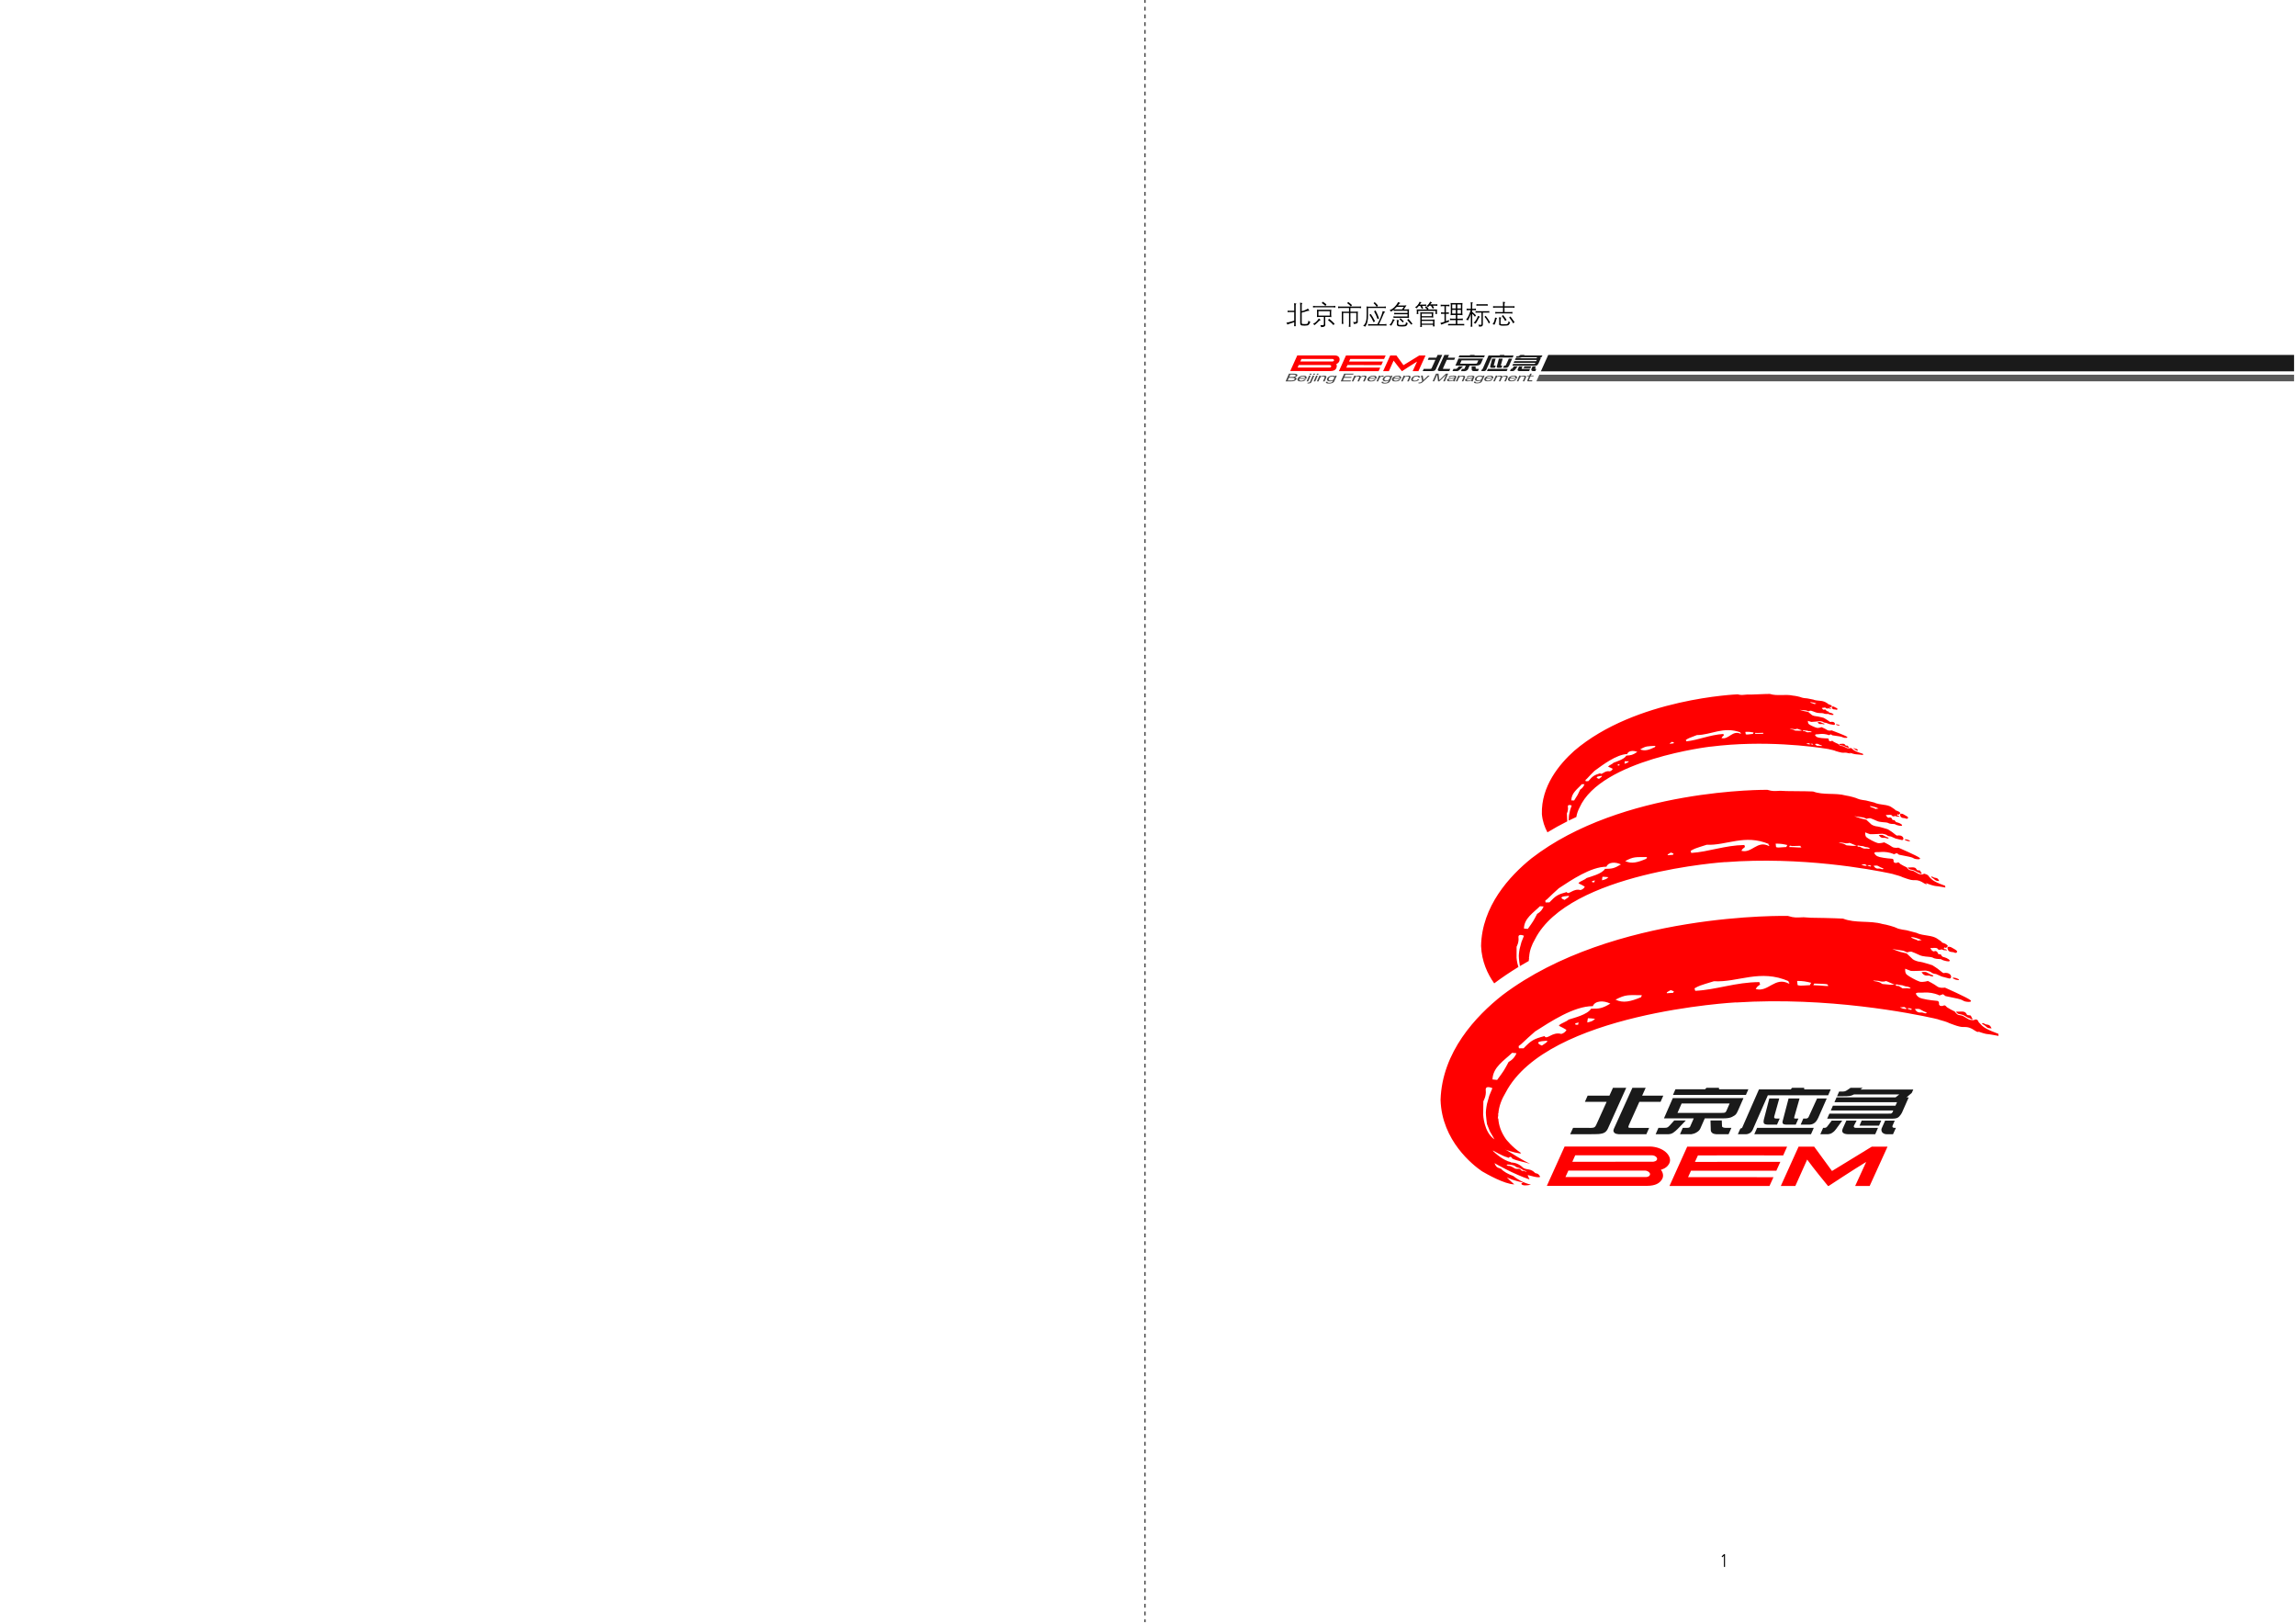 <?xml version="1.0" encoding="UTF-8" standalone="no"?>
<!DOCTYPE svg PUBLIC "-//W3C//DTD SVG 1.1//EN" "http://www.w3.org/Graphics/SVG/1.1/DTD/svg11.dtd">
<svg xmlns="http://www.w3.org/2000/svg" xmlns:xlink="http://www.w3.org/1999/xlink" version="1.1" width="1190.55pt" height="841.89pt" viewBox="0 0 1190.55 841.89">
<g enable-background="new">
<g>
<g id="Layer-1" data-name="图层 1">
<clipPath id="cp5">
<path transform="matrix(1,0,0,-1,0,841.89)" d="M 0 841.89 L 1190.55 841.89 L 1190.55 0 L 0 0 Z "/>
</clipPath>
<g clip-path="url(#cp5)">
<path transform="matrix(1,0,0,-1,857.117,602.302)" d="M 0 0 C -.128 0 -28.035 -.013 -41.814 -.013 L -41.806 .021 L -41.672 .305 L -40.32 3.333 L -.589 3.333 C .823 3.375 2.217 2.396 2.151 1.437 C 2.063 .119 -.016 .004 0 0 M -1.528 -6.666 C -1.815 -7.851 -3.472 -7.927 -3.472 -7.927 L -45.367 -7.927 L -45.359 -7.887 L -45.367 -7.887 L -43.87 -4.598 C -30.54 -4.598 -4.188 -4.584 -4.188 -4.584 C -2.684 -4.608 -1.296 -5.722 -1.528 -6.666 M 8.756 -.013 C 9.572 3.316 5.344 7.687 -1.514 7.895 L -38.271 7.895 L -45.82 7.895 L -52.958 -7.919 L -52.973 -7.927 L -55.022 -12.488 L -3.207 -12.505 C 1.433 -12.476 3.506 -11.055 4.676 -9.122 C 5.766 -7.367 5.076 -5.363 4.117 -4.125 C 4.107 -4.108 7.916 -3.377 8.756 -.013 M 92.833 -4.801 C 91.397 -2.858 87.016 3.162 83.581 7.837 L 75.51 7.837 L 66.282 -12.577 L 73.817 -12.577 C 74.266 -11.543 77.435 -4.41 79.96 1.13 C 83.207 -3.368 89.813 -11.436 90.769 -12.577 L 91.083 -12.577 C 92.681 -11.527 103.295 -4.521 110.562 -.093 C 108.126 -5.467 105.375 -11.43 104.838 -12.577 L 112.361 -12.577 L 121.634 7.837 L 113.488 7.837 C 105.842 3.167 96.013 -2.858 92.833 -4.801 M 23.323 3.291 C 23.274 3.316 67.537 3.291 67.537 3.291 L 69.566 7.837 L 17.764 7.837 L 8.557 -12.577 L 60.407 -12.577 L 62.483 -8.012 C 62.483 -8.012 24.586 -7.989 18.209 -7.984 L 19.715 -4.642 L 63.972 -4.671 L 66.045 -.054 L 21.761 -.074 Z " fill="#ff0000"/>
<path transform="matrix(1,0,0,-1,999.086,504.127)" d="M 0 0 C -.653 .444 -2.721 .104 -2.721 .104 C -.962 -2.597 .328 -1.187 1.862 -1.843 C 3.376 -2.497 3.699 -1.63 3.168 -1.519 C 2.625 -1.412 .649 -.414 0 0 M -49.148 137.106 C -49.101 137.013 -49.059 136.914 -49.018 136.839 C -48.951 136.725 -48.908 136.643 -48.908 136.643 L -48.886 136.626 C -48.806 136.596 -48.771 136.569 -48.771 136.569 L -48.759 136.569 C -48.296 136.165 -47.498 136.44 -47.05 136.197 C -46.626 135.936 -45.822 136.44 -46.619 136.971 C -46.854 137.126 -47.523 137.473 -48.277 137.817 C -49.417 138.056 -49.366 137.515 -49.148 137.106 M -1.637 -20.995 C -3.156 -20.339 -4.471 -21.759 -6.189 -19.025 C -6.189 -19.025 -4.125 -18.72 -3.475 -19.15 C -2.842 -19.581 -.87 -20.567 -.319 -20.662 C .213 -20.769 -.103 -21.643 -1.637 -20.995 M -8.043 -19.467 L -9.799 -18.93 L -10.005 -18.604 L -8.694 -18.604 L -7.726 -19.025 Z M -10.664 -8.222 C -10.759 -8.249 -10.889 -8.263 -11.061 -8.249 C -11.894 -8.288 -12.639 -8.313 -12.761 -8.191 C -12.84 -8.112 -13.012 -8.004 -13.222 -7.847 L -13.222 -7.862 C -13.27 -7.816 -13.312 -7.791 -13.369 -7.754 L -13.348 -7.754 C -13.686 -7.571 -14.11 -7.322 -14.54 -7.084 C -14.64 -7.05 -14.731 -7.026 -14.805 -7.016 C -15.22 -6.959 -16.089 -7.187 -16.089 -6.538 C -16.089 -6.479 -16.058 -6.425 -16.039 -6.367 C -17.056 -5.982 -17.406 -6.556 -18.779 -6.438 C -20.226 -6.3 -22.095 -6.066 -22.813 -6.045 C -23.539 -6.009 -23.511 -5.079 -26.684 -4.614 C -29.85 -4.159 -25.225 -4.191 -24.222 -4.592 C -23.21 -4.991 -21.618 -4.663 -21.618 -4.663 L -21.332 -4.48 C -20.177 -4.614 -18.203 -5.982 -16.604 -6.212 C -16.388 -6.237 -16.153 -6.274 -15.93 -6.312 C -15.615 -6.131 -14.927 -6.312 -14.419 -6.493 C -13.47 -6.6 -12.717 -6.684 -12.717 -6.684 L -10.924 -7.271 C -10.802 -7.287 -10.664 -7.302 -10.58 -7.302 C -9.755 -7.302 -8.298 -7.941 -8.429 -8.232 C -8.507 -8.476 -10.005 -8.263 -10.428 -8.191 C -10.51 -8.195 -10.594 -8.206 -10.664 -8.222 M -10.664 -19.025 L -12.289 -18.817 L -13.922 -18.158 L -11.642 -17.945 L -10.543 -18.604 Z M -51.471 -7.074 L -52.312 -6.992 C -52.158 -7.026 -52.006 -7.063 -51.889 -7.084 C -51.813 -7.1 -51.748 -7.1 -51.697 -7.112 C -51.596 -7.141 -51.689 -7.13 -51.889 -7.084 C -53.146 -6.912 -58.82 -6.633 -58.82 -6.633 L -58.359 -5.791 C -58.359 -5.791 -51.71 -5.892 -51.408 -6.3 C -51.225 -6.538 -51.188 -6.782 -51.188 -6.943 C -50.953 -7.084 -51.094 -7.141 -51.471 -7.074 M -60.573 -6.626 C -65.919 -6.959 -65.919 -6.959 -66.987 -6.575 C -67.044 -5.546 -67.161 -5.338 -67.218 -4.438 C -64.316 -4.376 -62.319 -4.796 -59.908 -5.405 C -60.188 -5.723 -60.453 -6.18 -60.573 -6.626 M -71.483 -5.834 C -78.719 -1.967 -82.206 -10.542 -88.687 -8.616 C -87.866 -7.271 -88.016 -7.534 -86.388 -6.251 C -86.774 -5.454 -86.553 -5.759 -86.774 -5.037 C -99.188 -5.096 -109.014 -9.021 -120.047 -9.566 C -120.17 -9.146 -120.289 -8.721 -120.433 -8.279 C -118.051 -6.929 -118.051 -6.929 -110.376 -4.592 C -97.886 -5.321 -86.403 1.94 -71.519 -4.614 C -72.465 -5.062 -70.58 -5.25 -71.483 -5.834 M -131.491 -10.596 C -132.677 -10.673 -133.714 -10.745 -134.761 -10.805 C -134.928 -10.355 -134.928 -10.355 -132.761 -9.183 C -132.311 -9.308 -131.7 -9.56 -131.09 -9.827 C -131.227 -9.979 -131.36 -10.293 -131.491 -10.596 M -148.162 -12.881 C -153.51 -15.079 -157.383 -16.095 -161.391 -14.139 C -156.012 -11.347 -154.83 -11.783 -147.709 -11.831 C -147.854 -12.121 -148.002 -12.423 -148.162 -12.881 M -174.048 -18.831 C -176 -21.96 -182.986 -23.581 -185.668 -24.46 C -187.16 -25.778 -189.234 -26.137 -190.724 -27.467 C -190.566 -28.062 -189.652 -28.001 -186.836 -29.809 C -187.004 -30.396 -188 -31.555 -189.527 -31.908 C -194.173 -30.588 -197.021 -35.274 -198.204 -33.034 C -203.844 -34.5 -205.046 -35.227 -209.074 -39.371 C -209.97 -39.371 -210.719 -39.371 -211.456 -39.362 C -211.603 -38.913 -211.603 -38.483 -211.603 -38.183 C -210.11 -37.295 -209.061 -35.804 -203.081 -30.625 C -195.179 -25.596 -182.949 -17.456 -173.146 -17.509 C -172.093 -14.684 -167.622 -14.401 -164.069 -16.2 C -168.396 -18.733 -169.731 -18.864 -174.048 -18.831 M -176.02 -25.992 C -176.02 -25.243 -175.857 -24.5 -175.702 -23.767 C -174.523 -23.772 -173.325 -23.923 -171.984 -24.07 C -173.339 -25.275 -173.339 -25.275 -176.02 -25.992 M -180.777 -27.155 L -182.109 -27.155 C -182.261 -26.854 -182.255 -26.552 -182.255 -26.406 C -181.666 -26.267 -181.062 -26.121 -180.477 -25.972 C -180.62 -26.267 -180.762 -26.712 -180.777 -27.155 M -199.574 -37.951 C -200.914 -37.346 -201.145 -37.295 -201.576 -36.405 C -200.536 -35.517 -199.099 -35.704 -196.869 -35.423 C -196.878 -36.017 -196.146 -35.73 -199.574 -37.951 M -216.83 -46.446 C -219.189 -50.876 -219.189 -50.876 -222.768 -55.754 C -223.673 -55.658 -224.424 -55.581 -225.178 -55.512 C -225.012 -49.05 -218.888 -45.535 -214.999 -41.704 C -214.242 -41.771 -213.479 -41.818 -212.729 -41.901 C -213.236 -43.133 -214.242 -45.026 -216.83 -46.446 M -230.013 -73.743 L -229.919 -66.809 C -229.919 -66.809 -228.313 -64.104 -228.672 -61.163 C -229.029 -58.221 -225.234 -60.034 -225.234 -60.034 L -226.847 -63.95 L -228.048 -68.221 C -228.048 -68.221 -228.586 -70.858 -228.615 -72.637 C -228.639 -74.387 -228.035 -78.646 -228.035 -78.646 L -226.561 -82.375 L -224.145 -86.575 C -229.66 -82.98 -230.013 -73.743 -230.013 -73.743 M -216.234 -99.677 C -216.234 -99.677 -214.065 -99.963 -213.602 -100.362 C -213.135 -100.752 -212.907 -100.985 -212.134 -101.137 C -211.358 -101.288 -210.432 -101.771 -210.126 -101.999 C -209.809 -102.23 -209.042 -102.691 -208.337 -102.844 C -207.648 -102.991 -207.865 -103.305 -207.213 -103.39 C -207.464 -103.355 -207.879 -103.313 -207.879 -103.313 C -207.879 -103.313 -207.959 -103.235 -208.732 -102.991 C -209.498 -102.758 -209.65 -103.146 -210.202 -102.691 C -210.74 -102.23 -210.662 -101.829 -211.659 -101.829 C -212.668 -101.829 -212.984 -101.984 -213.682 -101.6 C -214.377 -101.193 -215.467 -100.525 -216.234 -100.362 C -217.013 -100.208 -217.013 -100.513 -217.705 -99.963 C -218.399 -99.449 -216.234 -99.677 -216.234 -99.677 M -5.159 17.729 C -3.983 17.366 -3.044 16.962 -2.646 16.695 C -3.179 16.68 -3.86 16.582 -4.533 16.452 C -4.986 16.737 -5.396 16.938 -5.396 16.938 C -6.945 17.412 -8.142 17.99 -8.092 18.202 C -8.016 18.415 -6.708 18.217 -5.159 17.729 M 37.23 -32.946 L 37.077 -31.8 C 37.077 -31.8 30.708 -29.68 28.577 -27.555 C 27.136 -26.121 26.722 -25.663 26.484 -24.884 C 26.363 -24.787 26.255 -24.702 26.134 -24.614 C 25.89 -24.484 25.601 -24.427 25.382 -24.4 C 24.884 -24.469 24.461 -24.759 24.29 -24.792 C 24.104 -24.842 23.33 -24.641 22.711 -24.641 C 22.104 -24.641 20.975 -23.903 20.36 -23.522 C 19.729 -23.141 19.231 -22.864 18.731 -22.593 C 18.216 -22.313 17.718 -22.397 16.564 -22.074 C 15.588 -21.842 14.774 -20.662 14.5 -20.283 C 13.081 -19.617 11.708 -18.864 10.483 -18.075 C 10.35 -17.96 10.238 -17.851 10.083 -17.667 C 9.11 -16.509 8.641 -17.499 7.822 -17.435 C 7.421 -17.414 7.091 -17.368 6.796 -17.269 L 6.223 -16.351 C 6.331 -16.351 6.48 -16.325 6.318 -15.634 C 6.129 -14.802 5.549 -14.746 5.19 -14.776 L 5.177 -14.746 C 5.177 -14.746 .758 -14.401 -2.335 -13.596 C -2.914 -13.441 -3.418 -13.254 -3.891 -13.037 C -5.043 -12.335 -5.489 -11.524 -5.669 -10.976 C -5.444 -10.688 -5.028 -10.56 -4.628 -10.5 C -4.289 -10.466 -3.96 -10.466 -3.658 -10.5 C -2.335 -10.651 -.382 -10.163 2.399 -10.651 C 5.177 -11.146 6.633 -11.959 6.633 -11.959 L 8.432 -11.313 L 9.73 -12.295 C 9.73 -12.295 15.286 -13.425 15.94 -13.596 C 16.596 -13.758 18.063 -14.079 19.053 -14.746 C 20.028 -15.388 24.104 -15.705 22.64 -14.401 C 21.161 -13.093 9.419 -7.891 9.419 -7.891 C 9.419 -7.891 6.796 -8.376 5.34 -7.229 C 3.856 -6.08 .593 -4.445 .593 -4.445 C .593 -4.445 -2.01 -5.266 -3.658 -4.795 C -5.288 -4.288 -9.189 -2.164 -10.335 -1.187 C -11.483 -.217 -11.152 1.907 -11.152 1.907 C -11.152 1.907 -8.874 .941 -8.214 .765 C -7.554 .612 -.538 .941 -.538 .941 C -.538 .941 1.754 .612 2.399 -.05 C 3.049 -.704 4.833 -.86 4.833 -.86 C 4.833 -.86 7.289 -1.993 7.779 -2.164 C 8.276 -2.325 10.397 -2.824 11.528 -3.141 C 12.677 -3.483 13.175 -1.843 11.86 -.86 C 10.569 .104 8.604 -.372 8.604 -.372 C 8.604 -.372 7.14 .612 6.472 1.246 C 5.813 1.907 2.888 3.716 2.888 3.716 C 2.888 3.716 -2.655 5.491 -3.475 5.491 C -4.289 5.491 -6.422 6.152 -7.237 6.812 C -8.043 7.462 -9.519 9.099 -10.335 9.741 C -10.371 9.768 -10.388 9.804 -10.4 9.825 L -13.915 10.671 L -17.901 12.104 L -12.087 11.216 L -10.135 10.358 C -9.497 10.658 -8.207 10.832 -7.896 10.728 C -7.399 10.557 -5.288 9.741 -3.658 8.93 C -2.01 8.12 1.252 8.12 1.904 7.958 C 2.015 7.924 2.399 7.845 2.927 7.745 C 2.953 7.716 2.966 7.716 2.993 7.704 C 4.4 6.867 5.973 6.987 7.075 6.867 C 7.147 6.867 7.228 6.884 7.289 6.884 C 9.155 5.709 11.424 5.709 11.424 5.709 C 13.053 6.013 10.417 7.559 9.077 7.859 C 9.063 7.9 9.033 7.934 8.928 7.924 C 8.848 7.917 8.775 7.934 8.691 7.95 C 8.626 7.958 8.563 7.971 8.495 7.975 L 7.899 8.39 C 7.779 8.534 7.658 8.676 7.543 8.854 C 7.14 9.44 7.414 9.382 6.78 9.382 C 6.151 9.382 6.086 9.382 5.808 9.838 C 5.506 10.296 5.736 10.416 5.048 10.888 C 4.342 11.353 3.869 10.744 3.469 10.888 C 3.067 11.004 2.607 11.403 2.607 11.403 C 2.595 11.461 2.552 11.533 2.502 11.591 C 2.473 11.761 2.336 11.963 2.083 12.104 C 1.772 12.25 1.965 12.396 2.106 12.592 C 2.25 12.796 2.458 12.624 2.787 12.566 C 2.993 12.524 3.183 12.64 3.268 12.707 C 3.454 12.683 3.604 12.659 3.765 12.683 C 3.965 12.707 4.121 12.707 4.301 12.707 C 4.566 12.659 4.877 12.624 5.183 12.57 C 5.428 12.478 5.641 12.328 5.808 12.041 C 6.203 11.353 7.686 11.923 7.686 11.923 C 7.944 11.85 8.237 11.746 8.461 11.646 C 8.928 11.403 9.342 11.533 9.73 11.461 C 10.154 11.403 10.569 11.353 10.569 11.353 C 10.569 11.353 10.434 11.533 10.083 11.875 C 9.73 12.208 9.207 11.875 8.928 12.208 C 8.704 12.478 8.897 12.396 8.94 12.515 C 8.94 12.515 8.983 12.5 8.993 12.515 C 9.033 12.592 9.033 12.707 9.033 12.827 C 9.192 12.867 9.359 12.915 9.501 12.925 C 9.538 12.925 9.538 12.94 9.538 12.94 C 9.644 12.659 10.037 12.55 10.182 12.815 C 10.32 13.121 10.714 13.471 10.905 13.471 C 11.106 13.471 10.936 14.362 8.741 15.221 C 8.741 15.221 8.741 15.188 8.77 15.148 C 8.516 15.278 8.219 15.392 7.975 15.471 C 7.738 15.809 7.495 16.108 7.193 16.261 C 5.724 17.087 5.19 18.391 .458 19.065 C -4.277 19.692 -5.117 20.441 -5.117 20.441 L -10.453 21.833 C -10.453 21.833 -14.419 22.333 -15.559 22.991 C -16.511 23.536 -20.836 24.8 -22.992 25.09 C -29.543 26.996 -37.008 25.345 -43.42 27.879 C -43.42 27.879 -49.325 28.2 -60.137 28.33 L -63.85 28.575 C -67.745 28.445 -68.542 28.205 -71.982 29.263 C -71.982 29.263 -162.661 31.5 -219.963 -11.747 C -233.749 -22.593 -251.332 -41.225 -252.108 -66.098 C -251.483 -87.383 -235.131 -100.021 -230.716 -103.059 C -230.716 -103.059 -230.633 -103.105 -230.508 -103.179 C -230.508 -103.179 -230.442 -103.221 -230.35 -103.276 C -228.391 -104.423 -219.01 -109.802 -213.86 -109.916 C -213.86 -109.916 -216.37 -107.75 -217.762 -106.259 C -217.762 -106.259 -216.521 -106.837 -214.931 -107.449 C -213.826 -107.75 -211.729 -108.513 -209.684 -108.841 C -209.694 -108.841 -209.702 -108.855 -209.702 -108.855 C -209.042 -108.929 -209.376 -109.084 -210.087 -109.246 C -210.286 -109.613 -210.195 -110.075 -209.367 -110.289 C -207.865 -110.721 -205.22 -110.062 -205.22 -110.062 C -206.96 -109.702 -209.241 -108.721 -209.241 -108.721 L -209.286 -108.721 C -211.241 -107.75 -213.007 -106.723 -214.367 -105.581 C -217.02 -104.61 -219.458 -103.313 -220.699 -101.844 C -223.235 -101.079 -223.334 -100.664 -224.14 -98.903 C -224.14 -98.903 -214.404 -104.566 -205.955 -107.351 L -206.933 -105.276 C -206.88 -105.221 -206.841 -105.158 -206.775 -105.101 C -206.223 -105.158 -201.029 -106.899 -200.463 -105.931 C -201.408 -104.225 -201.841 -104.379 -202.974 -104.077 C -205.557 -101.446 -206.981 -102.646 -209.196 -101.372 C -211.45 -99.235 -213.451 -98.589 -215.841 -98.546 L -215.44 -98.441 C -219.62 -97.555 -223.801 -93.693 -224.755 -92.763 C -224.862 -92.634 -224.954 -92.473 -225.027 -92.316 C -225.027 -92.316 -219.686 -95.388 -217.67 -95.817 C -217.64 -95.817 -217.597 -95.834 -217.568 -95.834 C -217.503 -95.844 -217.461 -95.875 -217.39 -95.88 C -216.795 -96.992 -216.083 -94.316 -214.902 -96.539 C -212.031 -97.942 -208.716 -98.188 -205.68 -99.288 C -209.466 -97.495 -216.564 -93.013 -217.59 -92.346 C -218.15 -92.091 -218.556 -91.903 -218.556 -91.903 C -218.556 -91.903 -213.582 -93.563 -211.358 -93.8 C -210.776 -94.03 -210.332 -93.67 -210.332 -93.67 C -214.828 -90.796 -218.105 -86.575 -218.105 -86.575 L -218.121 -86.575 C -220.716 -82.93 -221.957 -79.293 -222.173 -75.763 L -222.432 -75.68 C -222.369 -75.093 -222.279 -74.521 -222.187 -73.954 C -222.182 -73.842 -222.187 -73.743 -222.182 -73.629 L -222.432 -73.585 C -222.332 -73.442 -222.229 -73.324 -222.136 -73.191 C -221.852 -69.379 -220.408 -65.713 -218.352 -62.293 C -196.619 -20.739 -98.905 -15.55 -98.905 -15.55 L -98.865 -15.608 C -51.152 -12.555 -7.547 -21.331 3.397 -23.751 L 3.406 -23.751 C 3.406 -23.751 3.556 -23.783 3.793 -23.841 C 5.248 -24.167 6.017 -24.371 6.017 -24.371 L 6.017 -24.434 C 8.067 -24.987 10.692 -25.752 11.675 -26.309 C 11.708 -26.322 11.733 -26.334 11.761 -26.354 C 13.496 -26.967 15.16 -27.685 17.095 -28.114 C 19.205 -28.608 20.028 -27.954 22.304 -28.759 C 24.582 -29.592 25.415 -30.894 26.706 -30.894 C 26.958 -30.894 26.965 -30.81 26.843 -30.696 C 28.709 -31.43 30.781 -31.975 31.348 -31.975 C 32.18 -31.975 37.23 -32.946 37.23 -32.946 M -200.571 34.295 C -199.934 34.251 -199.308 34.2 -198.685 34.17 C -199.095 33.116 -199.911 31.553 -202.034 30.336 C -203.956 26.623 -203.956 26.623 -206.86 22.55 C -207.62 22.646 -208.245 22.67 -208.868 22.722 C -208.798 28.099 -203.763 31.067 -200.571 34.295 M -190.797 43.607 C -184.283 47.867 -174.235 54.737 -166.08 54.796 C -165.24 57.145 -161.541 57.425 -158.576 55.971 C -162.139 53.836 -163.249 53.705 -166.831 53.674 C -168.421 51.078 -174.194 49.663 -176.401 48.911 C -177.628 47.779 -179.35 47.478 -180.574 46.361 C -180.44 45.857 -179.671 45.929 -177.335 44.454 C -177.448 43.966 -178.267 42.99 -179.544 42.674 C -183.401 43.721 -185.718 39.811 -186.707 41.654 C -191.383 40.388 -192.364 39.763 -195.68 36.279 C -196.42 36.279 -197.043 36.279 -197.657 36.263 C -197.774 36.646 -197.78 36.996 -197.78 37.238 C -196.546 37.998 -195.7 39.246 -190.797 43.607 M -145.039 59.773 C -145.178 59.528 -145.281 59.27 -145.416 58.909 C -149.823 57.02 -153.03 56.125 -156.379 57.704 C -151.945 60.1 -150.97 59.736 -145.039 59.773 M -132.677 62.125 C -132.311 62.021 -131.802 61.824 -131.291 61.596 C -131.391 61.476 -131.5 61.211 -131.605 60.955 C -132.596 60.874 -133.45 60.817 -134.303 60.759 C -134.459 61.133 -134.459 61.133 -132.677 62.125 M -114.151 66.155 C -103.773 65.711 -94.325 71.819 -81.913 66.55 C -82.695 66.167 -81.123 66.025 -81.867 65.521 C -87.914 68.665 -90.728 61.523 -96.118 63.038 C -95.455 64.178 -95.569 63.944 -94.241 65.034 C -94.568 65.711 -94.375 65.44 -94.555 66.042 C -104.868 65.859 -112.978 62.509 -122.104 61.924 C -122.226 62.282 -122.341 62.641 -122.447 62.982 C -120.49 64.146 -120.49 64.146 -114.151 66.155 M -168.384 47.721 C -168.396 48.354 -168.271 48.963 -168.148 49.58 C -167.163 49.58 -166.183 49.472 -165.062 49.357 C -166.168 48.354 -166.168 48.354 -168.384 47.721 M -172.329 46.72 C -172.687 46.704 -173.066 46.704 -173.441 46.704 C -173.564 46.949 -173.564 47.208 -173.564 47.304 C -173.066 47.45 -172.585 47.566 -172.084 47.7 C -172.207 47.462 -172.329 47.078 -172.329 46.72 M -187.821 37.566 C -188.934 38.05 -189.112 38.082 -189.487 38.813 C -188.623 39.566 -187.446 39.432 -185.596 39.691 C -185.59 39.188 -184.986 39.446 -187.821 37.566 M -72.269 66.012 C -72.504 65.746 -72.723 65.366 -72.804 64.992 C -77.234 64.659 -77.234 64.659 -78.134 64.961 C -78.196 65.824 -78.296 65.991 -78.353 66.726 C -75.93 66.805 -74.286 66.494 -72.269 66.012 M -70.977 65.711 C -70.675 65.653 -70.251 65.58 -69.776 65.498 L -69.746 65.505 L -65.486 65.611 L -65.315 64.961 C -64.742 64.733 -64.835 64.638 -65.315 64.722 C -65.516 64.764 -65.892 64.807 -66.257 64.837 C -65.99 64.779 -65.752 64.733 -65.608 64.713 C -66.647 64.837 -71.364 64.992 -71.364 64.992 Z M -42.666 67.045 C -41.837 66.726 -40.509 67.023 -40.509 67.023 L -40.266 67.163 C -39.324 67.07 -37.655 65.968 -36.34 65.799 C -36.155 65.767 -35.971 65.746 -35.77 65.725 C -35.53 65.859 -34.953 65.725 -34.519 65.58 C -33.738 65.498 -33.116 65.44 -33.116 65.44 L -31.615 64.961 C -31.498 64.95 -31.401 64.95 -31.314 64.95 C -30.639 64.95 -29.445 64.433 -29.543 64.188 C -29.606 63.988 -30.834 64.162 -31.199 64.196 C -31.282 64.196 -31.329 64.188 -31.401 64.188 C -31.472 64.162 -31.575 64.146 -31.73 64.162 C -31.8 64.162 -31.877 64.146 -31.946 64.146 L -31.982 64.146 C -33.029 64.146 -34.054 64.807 -34.054 64.807 L -34.11 64.807 C -34.263 64.904 -34.448 64.992 -34.614 65.091 C -34.692 65.107 -34.771 65.138 -34.836 65.138 C -35.168 65.179 -35.896 64.987 -35.91 65.521 C -35.91 65.58 -35.896 65.637 -35.856 65.667 C -36.706 65.986 -36.987 65.498 -38.143 65.58 C -39.341 65.684 -40.91 65.854 -41.491 65.859 C -42.094 65.88 -42.086 66.655 -44.712 67.001 C -47.345 67.361 -43.513 67.371 -42.666 67.045 M -29.105 54.863 L -30.555 55.311 L -30.734 55.57 L -29.651 55.58 L -28.838 55.248 Z M -25.319 55.195 C -24.764 54.837 -23.132 54.049 -22.678 53.954 C -22.235 53.878 -22.484 53.159 -23.755 53.674 C -25.039 54.204 -26.099 53.016 -27.578 55.254 C -27.578 55.254 -25.864 55.559 -25.319 55.195 M -31.286 55.212 L -32.627 55.366 L -33.989 55.883 L -32.096 56.1 L -31.184 55.57 Z M -27.091 85.765 C -26.116 85.489 -25.319 85.151 -24.987 84.929 C -25.441 84.918 -25.999 84.845 -26.56 84.716 C -26.93 84.943 -27.27 85.105 -27.27 85.105 C -28.565 85.489 -29.586 85.936 -29.508 86.144 C -29.457 86.31 -28.381 86.148 -27.091 85.765 M -211.738 2.796 C -212.576 5.305 -212.698 7.544 -212.698 7.544 L -212.679 13.309 C -212.679 13.309 -211.391 15.559 -211.702 18.009 C -212.031 20.441 -208.868 18.975 -208.868 18.975 L -210.167 15.72 L -211.114 12.154 C -211.114 12.154 -211.537 9.949 -211.537 8.495 C -211.55 7.034 -210.999 3.487 -210.999 3.487 L -210.901 3.295 C -209.376 4.224 -207.822 5.106 -206.266 5.981 L -206.38 6.025 C -206.343 6.504 -206.266 6.972 -206.2 7.462 C -206.191 7.544 -206.209 7.638 -206.2 7.731 L -206.396 7.763 C -206.322 7.875 -206.237 7.975 -206.163 8.1 C -205.964 11.263 -204.826 14.307 -203.154 17.17 C -185.539 51.866 -104.525 57.191 -104.525 57.191 L -104.48 57.145 C -64.939 60.178 -28.661 53.332 -19.573 51.437 L -19.566 51.451 C -19.566 51.451 -19.432 51.409 -19.235 51.358 C -18.017 51.108 -17.356 50.946 -17.356 50.946 L -17.356 50.9 C -15.675 50.449 -13.486 49.846 -12.667 49.411 C -12.639 49.398 -12.632 49.373 -12.596 49.357 C -11.145 48.871 -9.755 48.298 -8.157 47.95 C -6.386 47.566 -5.726 48.121 -3.825 47.462 C -1.916 46.796 -1.223 45.758 -.14 45.758 C .356 45.758 -.103 46.142 -.582 46.442 C 1.122 45.571 4.121 44.729 4.781 44.741 C 5.463 44.755 9.66 43.991 9.66 43.991 L 9.501 44.932 C 9.501 44.932 4.211 46.63 2.421 48.366 C 2.164 48.608 1.965 48.833 1.769 49.024 C 1.554 49.145 1.317 49.398 1.118 49.748 C 1.009 49.862 .932 49.982 .863 50.104 C .348 50.696 -.647 51.016 -1.216 51.149 C -1.68 51.124 -2.067 50.821 -2.225 50.786 C -2.368 50.754 -3.021 50.905 -3.54 50.905 C -4.05 50.9 -4.986 51.491 -5.495 51.811 C -6.021 52.126 -6.435 52.35 -6.867 52.563 C -7.271 52.787 -7.696 52.696 -8.665 52.957 C -9.476 53.159 -10.167 54.121 -10.371 54.438 C -11.556 54.967 -12.71 55.58 -13.743 56.215 C -13.853 56.324 -13.937 56.417 -14.064 56.551 C -14.899 57.503 -15.27 56.687 -15.944 56.724 C -16.278 56.738 -16.567 56.774 -16.796 56.858 L -17.293 57.596 C -17.206 57.621 -17.071 57.621 -17.215 58.192 C -17.387 58.895 -17.879 58.93 -18.161 58.909 L -18.182 58.93 C -18.182 58.93 -21.832 59.159 -24.423 59.799 C -24.922 59.929 -25.335 60.09 -25.712 60.25 C -26.684 60.817 -27.061 61.491 -27.22 61.954 C -27.011 62.192 -26.692 62.313 -26.36 62.354 C -26.092 62.391 -25.807 62.412 -25.541 62.369 C -24.449 62.255 -22.83 62.676 -20.527 62.296 C -18.227 61.924 -17 61.263 -17 61.263 L -15.507 61.824 L -14.419 61.013 C -14.419 61.013 -9.799 60.13 -9.26 59.984 C -8.71 59.87 -7.489 59.621 -6.671 59.082 C -5.859 58.553 -2.477 58.323 -3.711 59.383 C -4.929 60.458 -14.731 64.675 -14.731 64.675 C -14.731 64.675 -16.896 64.244 -18.114 65.179 C -19.352 66.111 -22.076 67.419 -22.076 67.419 C -22.076 67.419 -24.246 66.712 -25.604 67.101 C -26.961 67.486 -30.215 69.209 -31.184 70.012 C -32.161 70.825 -31.902 72.587 -31.902 72.587 C -31.902 72.587 -29.996 71.777 -29.457 71.663 C -28.906 71.532 -23.082 71.875 -23.082 71.875 C -23.082 71.875 -21.186 71.637 -20.635 71.091 C -20.082 70.555 -18.592 70.457 -18.592 70.457 C -18.592 70.457 -16.547 69.533 -16.153 69.388 C -15.75 69.268 -13.966 68.867 -13.024 68.624 C -12.077 68.358 -11.687 69.709 -12.761 70.513 C -13.858 71.319 -15.485 70.904 -15.485 70.904 C -15.485 70.904 -16.727 71.684 -17.271 72.208 C -17.819 72.769 -20.267 74.217 -20.267 74.217 C -20.267 74.217 -24.887 75.65 -25.562 75.642 C -26.251 75.637 -28.021 76.15 -28.71 76.686 C -29.377 77.216 -30.612 78.561 -31.299 79.091 C -31.336 79.115 -31.352 79.127 -31.356 79.142 L -34.283 79.838 L -37.598 80.966 L -32.786 80.296 L -31.12 79.593 C -30.628 79.869 -29.543 80.01 -29.277 79.932 C -28.876 79.798 -27.106 79.142 -25.75 78.478 C -24.373 77.817 -21.675 77.859 -21.13 77.729 C -21.03 77.704 -20.729 77.646 -20.285 77.574 C -20.251 77.542 -20.241 77.536 -20.195 77.516 C -19.043 76.857 -17.745 76.971 -16.842 76.897 L -16.654 76.897 C -15.077 75.938 -13.19 75.963 -13.19 75.963 C -11.851 76.233 -14.064 77.485 -15.176 77.729 C -15.192 77.761 -15.22 77.787 -15.292 77.771 C -15.369 77.761 -15.429 77.787 -15.485 77.797 C -15.543 77.801 -15.615 77.817 -15.662 77.817 L -16.153 78.145 C -16.259 78.258 -16.354 78.389 -16.462 78.533 C -16.796 79.008 -16.561 78.965 -17.087 78.949 C -17.623 78.949 -17.666 78.949 -17.917 79.334 C -18.161 79.708 -17.975 79.812 -18.555 80.18 C -19.139 80.569 -19.51 80.081 -19.862 80.176 C -20.191 80.254 -20.587 80.607 -20.587 80.607 C -20.587 80.645 -20.635 80.7 -20.672 80.742 C -20.699 80.893 -20.806 81.063 -21.03 81.173 C -21.267 81.287 -21.123 81.417 -21.008 81.573 C -20.889 81.744 -20.715 81.62 -20.447 81.558 C -20.258 81.53 -20.12 81.63 -20.033 81.688 C -19.902 81.661 -19.768 81.661 -19.623 81.661 C -19.466 81.688 -19.335 81.703 -19.195 81.717 C -18.959 81.661 -18.725 81.63 -18.454 81.604 C -18.245 81.53 -18.074 81.386 -17.94 81.158 C -17.602 80.596 -16.354 81.079 -16.354 81.079 C -16.153 81.027 -15.91 80.944 -15.714 80.841 C -15.334 80.669 -14.998 80.758 -14.655 80.715 C -14.323 80.68 -13.972 80.645 -13.972 80.645 C -13.972 80.645 -14.08 80.783 -14.36 81.059 C -14.675 81.35 -15.098 81.059 -15.334 81.339 C -15.513 81.558 -15.379 81.479 -15.334 81.573 C -15.322 81.59 -15.307 81.573 -15.285 81.59 C -15.257 81.661 -15.257 81.744 -15.257 81.85 C -15.143 81.89 -15.005 81.921 -14.861 81.941 L -14.841 81.948 C -14.762 81.717 -14.43 81.63 -14.323 81.858 C -14.194 82.112 -13.872 82.414 -13.723 82.414 C -13.557 82.414 -13.693 83.151 -15.534 83.828 C -15.534 83.828 -15.513 83.807 -15.507 83.771 C -15.708 83.864 -15.971 83.961 -16.18 84.04 C -16.368 84.315 -16.587 84.544 -16.842 84.68 C -18.054 85.333 -18.511 86.435 -22.435 86.907 C -26.388 87.405 -27.061 88.015 -27.061 88.015 L -31.524 89.121 C -31.524 89.121 -34.828 89.505 -35.77 90.024 C -36.557 90.465 -40.163 91.473 -41.963 91.692 C -47.405 93.209 -53.589 91.759 -58.939 93.779 C -58.939 93.779 -63.846 93.999 -72.804 93.999 L -75.895 94.148 C -79.124 93.999 -79.788 93.811 -82.649 94.642 C -82.649 94.642 -157.898 95.56 -204.996 59.099 C -216.313 49.962 -230.723 34.325 -231.103 13.667 C -230.772 5.694 -227.789 -.762 -224.289 -5.696 C -220.243 -2.653 -216.049 .167 -211.738 2.796 M -42.467 118.15 C -42.908 118.734 -44.059 118.488 -44.524 118.473 C -44.992 118.421 -45.53 118.396 -45.53 118.396 C -44.91 117.662 -44.712 117.735 -43.917 117.648 C -43.139 117.563 -42.467 117.102 -41.837 116.826 C -41.212 116.567 -41.355 116.79 -40.967 116.515 C -40.582 116.225 -40.098 116.567 -40.33 116.619 C -40.582 116.676 -40.651 116.978 -40.811 117.263 C -40.951 117.563 -41.131 117.549 -41.62 117.549 C -42.086 117.563 -42.028 117.563 -42.467 118.15 M -178.818 97.581 C -178.38 97.581 -177.935 97.566 -177.492 97.566 C -177.75 96.824 -178.267 95.675 -179.717 94.75 C -180.935 92.081 -180.935 92.081 -182.844 89.121 C -183.372 89.141 -183.822 89.146 -184.267 89.161 C -184.398 92.948 -180.957 95.202 -178.818 97.581 M -172.286 104.48 C -167.858 107.71 -161.032 112.889 -155.322 113.217 C -154.806 114.894 -152.221 115.212 -150.089 114.303 C -152.504 112.671 -153.277 112.535 -155.792 112.386 C -156.817 110.5 -160.84 109.315 -162.366 108.708 C -163.178 107.866 -164.378 107.58 -165.208 106.76 C -165.085 106.417 -164.548 106.495 -162.849 105.545 C -162.92 105.197 -163.459 104.48 -164.333 104.231 C -167.093 104.828 -168.593 101.987 -169.353 103.249 C -172.603 102.194 -173.263 101.726 -175.462 99.161 C -175.973 99.13 -176.415 99.104 -176.854 99.073 C -176.946 99.333 -176.962 99.592 -176.976 99.764 C -176.13 100.329 -175.579 101.238 -172.286 104.48 M -140.699 117.45 C -140.771 117.263 -140.851 117.091 -140.923 116.816 C -143.964 115.342 -146.194 114.603 -148.588 115.595 C -145.562 117.43 -144.86 117.205 -140.699 117.45 M -132.095 119.528 C -131.834 119.455 -131.456 119.341 -131.09 119.206 C -131.161 119.112 -131.232 118.941 -131.298 118.748 C -131.993 118.655 -132.587 118.582 -133.185 118.509 C -133.307 118.77 -133.307 118.77 -132.095 119.528 M -119.206 123.028 C -111.904 123.045 -105.484 127.688 -96.563 124.421 C -97.107 124.118 -96.005 124.088 -96.504 123.703 C -100.866 125.698 -102.576 120.562 -106.433 121.455 C -106.003 122.27 -106.088 122.125 -105.185 122.915 C -105.45 123.371 -105.293 123.215 -105.456 123.616 C -112.685 123.127 -118.259 120.483 -124.657 119.772 C -124.741 120.016 -124.837 120.244 -124.935 120.489 C -123.598 121.376 -123.598 121.376 -119.206 123.028 M -156.678 108.151 C -156.715 108.599 -156.643 109.034 -156.58 109.461 C -155.884 109.487 -155.188 109.461 -154.4 109.429 C -155.151 108.676 -155.151 108.676 -156.678 108.151 M -159.407 107.295 C -159.676 107.278 -159.928 107.278 -160.192 107.264 C -160.302 107.434 -160.302 107.602 -160.302 107.695 C -159.956 107.809 -159.613 107.908 -159.29 108.011 C -159.353 107.825 -159.427 107.566 -159.407 107.295 M -169.976 100.329 C -170.778 100.636 -170.909 100.652 -171.193 101.155 C -170.616 101.726 -169.781 101.649 -168.49 101.898 C -168.471 101.556 -168.058 101.758 -169.976 100.329 M -89.771 124.373 C -89.923 124.192 -90.067 123.911 -90.117 123.646 C -93.227 123.257 -93.227 123.257 -93.854 123.444 C -93.933 124.031 -94 124.155 -94.068 124.675 C -92.383 124.805 -91.208 124.649 -89.771 124.373 M -88.854 124.203 C -88.66 124.192 -88.385 124.155 -88.086 124.118 L -84.835 124.203 L -84.844 123.891 C -84.436 123.746 -84.513 123.688 -84.844 123.715 L -85.377 123.729 C -85.232 123.715 -85.136 123.703 -85.046 123.703 C -84.994 123.703 -84.959 123.703 -84.931 123.688 C -84.868 123.658 -84.916 123.672 -85.046 123.703 C -85.775 123.746 -89.1 123.703 -89.1 123.703 Z M -69.023 126.145 C -68.414 125.948 -67.489 126.208 -67.489 126.208 L -67.324 126.311 C -66.713 126.297 -65.683 125.704 -64.806 125.521 C -64.801 125.495 -64.793 125.464 -64.793 125.439 C -65.029 125.382 -65.307 125.268 -65.776 125.272 C -66.614 125.294 -67.719 125.382 -68.143 125.351 C -68.566 125.335 -68.576 125.896 -70.449 126.058 C -72.309 126.197 -69.604 126.341 -69.023 126.145 M -64.185 125.464 C -64.176 125.464 -64.146 125.458 -64.119 125.458 C -63.954 125.552 -63.544 125.481 -63.221 125.402 C -62.679 125.366 -62.246 125.351 -62.246 125.351 L -61.164 125.064 C -61.085 125.06 -61.021 125.064 -60.959 125.064 C -60.477 125.096 -59.607 124.764 -59.664 124.608 C -59.714 124.446 -60.59 124.519 -60.842 124.562 C -60.892 124.562 -60.926 124.535 -60.969 124.524 C -61.034 124.513 -61.118 124.504 -61.228 124.504 C -61.458 124.479 -61.694 124.446 -61.874 124.436 L -61.888 124.446 C -62.06 124.504 -62.382 124.628 -62.62 124.722 C -62.812 124.821 -63.048 124.936 -63.285 125.05 C -63.338 125.064 -63.388 125.064 -63.43 125.08 C -63.671 125.096 -64.176 124.936 -64.198 125.303 C -64.198 125.351 -64.185 125.382 -64.176 125.408 C -64.185 125.422 -64.198 125.428 -64.217 125.428 C -64.217 125.428 -64.198 125.458 -64.185 125.464 M -58.867 118.322 L -59.054 118.063 L -60.088 118.306 L -60.215 118.495 L -59.458 118.552 Z M -56.401 118.421 C -56.005 118.193 -54.825 117.694 -54.484 117.648 C -54.178 117.606 -54.335 117.091 -55.253 117.417 C -56.156 117.735 -56.866 116.867 -57.992 118.396 C -57.992 118.396 -56.788 118.655 -56.401 118.421 M -60.59 118.239 L -61.549 118.281 L -62.51 118.608 L -61.2 118.827 L -60.533 118.473 Z M -58.712 139.848 C -58.027 139.676 -57.454 139.469 -57.211 139.338 C -57.535 139.307 -57.923 139.225 -58.303 139.121 C -58.574 139.271 -58.82 139.38 -58.82 139.38 C -59.743 139.603 -60.458 139.885 -60.431 140.008 C -60.401 140.149 -59.628 140.071 -58.712 139.848 M -186.4 78.305 C -186.418 78.347 -186.418 78.374 -186.418 78.374 L -186.608 82.419 C -186.608 82.419 -185.774 84.05 -186.092 85.749 C -186.394 87.442 -184.121 86.529 -184.121 86.529 L -184.921 84.202 L -185.468 81.661 C -185.468 81.661 -185.684 80.098 -185.633 79.064 C -185.633 78.965 -185.618 78.853 -185.604 78.711 C -184.312 79.35 -183.009 79.968 -181.694 80.569 C -181.446 82.248 -180.846 83.9 -180.036 85.463 C -168.872 110.468 -112.126 117.045 -112.126 117.045 L -112.106 117.019 C -84.415 120.53 -58.674 117.003 -52.221 115.98 L -52.221 115.985 C -52.221 115.985 -52.125 115.97 -51.976 115.943 C -51.132 115.813 -50.662 115.725 -50.662 115.725 L -50.662 115.684 C -49.457 115.439 -47.895 115.086 -47.302 114.801 L -47.264 114.765 C -46.218 114.479 -45.235 114.121 -44.08 113.932 C -42.825 113.73 -42.364 114.141 -41.025 113.746 C -40.91 113.72 -40.795 113.683 -40.701 113.637 C -40.249 113.576 -39.77 113.501 -39.477 113.493 C -39.477 113.518 -39.503 113.576 -39.555 113.633 C -40.008 113.892 -40.437 114.121 -40.586 114.208 C -40.551 114.177 -40.502 114.157 -40.431 114.121 C -39.247 113.533 -36.924 113.013 -36.45 113.045 C -35.971 113.066 -32.985 112.687 -32.985 112.687 L -33.116 113.345 C -33.116 113.345 -36.908 114.349 -38.22 115.501 C -38.521 115.771 -38.746 115.97 -38.936 116.136 C -39.254 116.318 -39.521 116.328 -39.683 116.318 C -39.829 116.245 -39.941 116.156 -40 116.136 C -40.113 116.099 -40.582 116.198 -40.94 116.188 C -41.299 116.156 -41.972 116.547 -42.352 116.743 C -42.731 116.961 -43.024 117.091 -43.326 117.217 C -43.644 117.361 -43.917 117.288 -44.609 117.434 C -45.185 117.549 -45.699 118.203 -45.872 118.412 C -46.719 118.77 -47.545 119.143 -48.283 119.543 C -48.367 119.617 -48.44 119.673 -48.541 119.777 C -49.148 120.416 -49.388 119.829 -49.87 119.829 C -50.099 119.829 -50.306 119.843 -50.472 119.892 L -50.854 120.406 C -50.779 120.406 -50.684 120.43 -50.806 120.821 C -50.964 121.31 -51.294 121.32 -51.503 121.295 L -51.511 121.31 C -51.511 121.31 -54.107 121.33 -55.929 121.694 C -56.271 121.767 -56.573 121.865 -56.858 121.959 C -57.547 122.326 -57.849 122.8 -57.962 123.101 C -57.849 123.272 -57.613 123.371 -57.378 123.414 C -57.189 123.45 -56.989 123.47 -56.81 123.459 C -56.027 123.408 -54.91 123.772 -53.272 123.579 C -51.645 123.403 -50.773 122.976 -50.773 122.976 L -49.74 123.414 L -48.938 122.899 C -48.938 122.899 -45.662 122.441 -45.284 122.358 C -44.897 122.296 -44.032 122.15 -43.429 121.808 C -42.833 121.465 -40.462 121.409 -41.339 122.141 C -42.252 122.842 -49.286 125.458 -49.286 125.458 C -49.286 125.458 -50.806 125.064 -51.689 125.698 C -52.594 126.297 -54.543 127.138 -54.543 127.138 C -54.543 127.138 -56.034 126.556 -57.019 126.785 C -57.992 127.018 -60.354 128.103 -61.049 128.639 C -61.745 129.168 -61.638 130.42 -61.638 130.42 C -61.638 130.42 -60.268 129.926 -59.873 129.854 C -59.494 129.786 -55.41 130.227 -55.41 130.227 C -55.41 130.227 -54.078 130.128 -53.654 129.77 C -53.261 129.413 -52.215 129.367 -52.215 129.367 C -52.215 129.367 -50.735 128.81 -50.456 128.721 C -50.172 128.648 -48.908 128.435 -48.226 128.301 C -47.545 128.134 -47.317 129.111 -48.118 129.642 C -48.921 130.156 -50.041 129.796 -50.041 129.796 C -50.041 129.796 -50.929 130.316 -51.338 130.675 C -51.748 131.023 -53.518 131.979 -53.518 131.979 C -53.518 131.979 -56.815 132.825 -57.294 132.783 C -57.771 132.769 -59.026 133.064 -59.527 133.412 C -60.022 133.755 -60.938 134.658 -61.437 135.006 C -61.458 135.017 -61.471 135.043 -61.485 135.063 L -63.551 135.437 L -65.927 136.108 L -62.519 135.802 L -61.343 135.364 C -60.996 135.578 -60.244 135.723 -60.053 135.677 C -59.765 135.593 -58.506 135.194 -57.507 134.777 C -56.523 134.356 -54.629 134.476 -54.234 134.405 C -54.165 134.395 -53.961 134.369 -53.646 134.316 C -53.621 134.316 -53.609 134.3 -53.581 134.29 C -52.743 133.864 -51.832 133.999 -51.188 133.979 C -51.152 133.979 -51.116 133.988 -51.06 133.988 C -49.944 133.37 -48.606 133.454 -48.606 133.454 C -47.667 133.686 -49.278 134.488 -50.061 134.618 C -50.067 134.648 -50.099 134.658 -50.141 134.648 C -50.198 134.648 -50.245 134.658 -50.292 134.658 C -50.342 134.658 -50.362 134.658 -50.399 134.668 L -50.773 134.876 C -50.843 134.95 -50.923 135.043 -50.994 135.136 C -51.254 135.464 -51.081 135.437 -51.452 135.407 C -51.819 135.391 -51.856 135.391 -52.028 135.646 C -52.236 135.911 -52.098 135.979 -52.529 136.231 C -52.938 136.466 -53.188 136.118 -53.439 136.165 C -53.677 136.223 -53.961 136.44 -53.961 136.44 C -53.977 136.482 -54.004 136.513 -54.025 136.555 C -54.051 136.654 -54.126 136.762 -54.293 136.839 C -54.467 136.908 -54.364 137 -54.293 137.116 C -54.216 137.23 -54.092 137.157 -53.898 137.126 C -53.776 137.116 -53.659 137.183 -53.621 137.23 C -53.518 137.22 -53.418 137.209 -53.331 137.23 C -53.216 137.24 -53.132 137.266 -53.028 137.287 C -52.857 137.24 -52.669 137.23 -52.499 137.22 C -52.358 137.183 -52.236 137.1 -52.125 136.928 C -51.856 136.555 -51.022 136.928 -51.022 136.928 C -50.869 136.897 -50.684 136.855 -50.559 136.782 C -50.276 136.669 -50.041 136.757 -49.805 136.742 C -49.568 136.725 -49.325 136.706 -49.325 136.706 C -49.325 136.706 -49.4 136.804 -49.609 136.986 C -49.831 137.183 -50.126 136.955 -50.306 137.157 C -50.441 137.292 -50.342 137.23 -50.306 137.313 C -50.306 137.313 -50.292 137.313 -50.276 137.329 C -50.26 137.37 -50.276 137.427 -50.276 137.515 C -50.176 137.542 -50.099 137.572 -49.995 137.588 L -49.968 137.604 C -49.904 137.427 -49.675 137.386 -49.596 137.542 C -49.516 137.728 -49.316 137.947 -49.194 137.962 C -49.101 137.962 -49.208 138.476 -50.528 138.886 C -50.528 138.886 -50.521 138.886 -50.515 138.856 C -50.656 138.907 -50.843 138.969 -50.979 139.022 C -51.132 139.198 -51.287 139.35 -51.471 139.453 C -52.358 139.858 -52.715 140.611 -55.492 140.818 C -58.272 141.037 -58.79 141.421 -58.79 141.421 L -61.946 142.051 C -61.946 142.051 -64.291 142.207 -64.958 142.533 C -65.542 142.829 -68.104 143.396 -69.375 143.489 C -73.255 144.357 -77.558 143.125 -81.382 144.366 C -81.382 144.366 -84.835 144.331 -91.127 144.029 L -93.31 144.029 C -95.569 143.827 -96.024 143.645 -98.076 144.149 C -98.076 144.149 -150.979 142.133 -182.813 114.854 C -190.443 108.038 -200.028 96.548 -199.569 82.02 C -199.231 78.404 -198.131 75.278 -196.685 72.607 C -193.326 74.654 -189.892 76.554 -186.4 78.305 M -22.634 71.116 C -23.172 71.475 -24.881 71.174 -24.881 71.174 C -23.404 68.945 -22.334 70.119 -21.067 69.596 C -19.788 69.075 -19.531 69.798 -19.984 69.886 C -20.447 69.965 -22.076 70.758 -22.634 71.116 M -55.068 129.699 C -55.461 129.942 -56.651 129.667 -56.651 129.667 C -55.541 128.15 -54.835 129.023 -53.923 128.696 C -52.996 128.378 -52.849 128.893 -53.173 128.939 C -53.49 128.981 -54.666 129.486 -55.068 129.699 M -47.105 128.524 C -47.149 128.405 -46.734 128.192 -46.188 128.062 C -45.662 127.932 -45.199 127.932 -45.172 128.062 C -45.128 128.192 -45.55 128.395 -46.074 128.524 C -46.626 128.648 -47.078 128.648 -47.105 128.524 M 10.886 12.013 C 10.983 11.84 11.035 11.684 11.101 11.548 C 11.188 11.353 11.279 11.216 11.279 11.216 L 11.315 11.17 C 11.406 11.116 11.496 11.077 11.496 11.077 C 11.496 11.077 11.509 11.059 11.523 11.046 C 12.253 10.343 13.69 10.717 14.383 10.238 C 15.095 9.768 16.507 10.551 15.223 11.517 C 14.815 11.819 13.706 12.463 12.471 13.121 C 10.569 13.667 10.597 12.753 10.886 12.013 M 22.86 -22.489 L 22.92 -22.546 C 22.905 -22.537 22.905 -22.521 22.879 -22.505 Z M 21.7 -22.204 C 20.881 -22.146 21.012 -22.146 20.308 -21.093 C 19.606 -20.055 17.628 -20.339 16.823 -20.339 L 15.095 -20.339 C 16.076 -21.691 16.416 -21.562 17.755 -21.788 C 19.097 -22.017 20.186 -22.896 21.249 -23.425 C 22.271 -23.954 22.052 -23.538 22.689 -24.07 C 23.33 -24.584 24.203 -24.07 23.792 -23.954 C 23.387 -23.841 23.265 -23.296 23.039 -22.785 C 22.811 -22.262 22.518 -22.262 21.7 -22.204 M -13.723 81.194 C -13.635 81.043 -13.584 80.913 -13.551 80.783 C -13.442 80.645 -13.385 80.529 -13.385 80.529 L -13.364 80.498 C -13.27 80.44 -13.186 80.415 -13.186 80.415 C -12.552 79.812 -11.394 80.138 -10.802 79.754 C -10.191 79.366 -9.039 80.041 -10.113 80.813 C -10.453 81.063 -11.38 81.594 -12.408 82.148 C -14.002 82.564 -13.966 81.803 -13.723 81.194 M 13.467 -2.858 C 13.401 -3.067 14.081 -3.475 14.986 -3.764 C 15.896 -4.025 16.68 -4.079 16.743 -3.863 C 16.823 -3.655 16.133 -3.25 15.223 -2.959 C 14.316 -2.693 13.53 -2.627 13.467 -2.858 M -11.427 68.877 C -11.483 68.707 -10.908 68.379 -10.144 68.162 C -9.396 67.934 -8.741 67.892 -8.694 68.079 C -8.641 68.255 -9.21 68.576 -9.957 68.811 C -10.729 69.024 -11.38 69.059 -11.427 68.877 M -5.563 53.82 C -6.15 54.666 -7.782 54.423 -8.458 54.405 C -9.13 54.399 -9.899 54.375 -9.899 54.375 C -9.061 53.291 -8.778 53.388 -7.669 53.201 C -6.574 53.029 -5.623 52.329 -4.75 51.913 C -3.891 51.482 -4.083 51.811 -3.554 51.393 C -3.021 50.946 -2.297 51.393 -2.636 51.491 C -2.979 51.582 -3.087 52.013 -3.271 52.449 C -3.475 52.884 -3.719 52.884 -4.392 52.905 C -5.07 52.957 -4.956 52.957 -5.563 53.82 M 2.392 49.3 C 2.766 49.145 4.071 48.184 4.503 47.779 C 4.908 47.379 6.468 47.347 6.468 47.347 C 5.549 49.55 4.4 48.698 3.397 49.357 C 2.355 50.049 2.015 49.455 2.392 49.3 M 28.838 -26.749 C 29.294 -26.937 30.823 -28.062 31.316 -28.546 C 31.797 -29.019 33.612 -29.045 33.612 -29.045 C 32.56 -26.449 31.212 -27.462 30.014 -26.666 C 28.808 -25.883 28.385 -26.577 28.838 -26.749 M -37.918 116.058 C -37.71 115.97 -36.958 115.439 -36.73 115.212 C -36.507 114.993 -35.623 114.973 -35.623 114.973 C -36.141 116.198 -36.781 115.725 -37.346 116.099 C -37.927 116.468 -38.127 116.14 -37.918 116.058 " fill="#ff0000"/>
<path transform="matrix(1,0,0,-1,965.866,563.969)" d="M 0 0 L -6.285 0 L -8.154 -1.263 C -8.593 -1.563 -8.974 -1.75 -9.306 -1.812 C -9.62 -1.908 -9.964 -1.937 -10.331 -1.937 L -12.217 -1.937 L -13.291 -4.375 L -10.437 -4.375 C -8.695 -4.375 -7.504 -4.333 -6.844 -4.222 C -6.17 -4.129 -5.662 -3.975 -5.287 -3.788 L -4.501 -3.431 L 18.98 -3.431 L 17.029 -4.967 L -13.551 -4.967 L -14.64 -7.46 L 17.813 -7.46 L 16.981 -9.283 L -15.451 -9.283 L -16.533 -11.749 L 15.863 -11.749 L 15.453 -12.68 C 15.318 -12.963 15.166 -13.143 14.993 -13.208 C 14.824 -13.299 14.672 -13.354 14.563 -13.371 C 14.457 -13.388 13.76 -13.396 12.477 -13.396 L -17.267 -13.396 L -18.422 -16.009 L 15.173 -16.009 C 17.403 -16.009 18.193 -15.638 18.896 -14.918 C 19.584 -14.17 20.071 -13.501 20.354 -12.907 L 23.857 -4.967 L 22.707 -4.967 L 25.438 -2.654 L 26.24 -.887 L -1.192 -.887 Z " fill="#1a1a1a"/>
<path transform="matrix(1,0,0,-1,981.528,584.523)" d="M 0 0 C -.215 .187 -.375 .528 -.138 1.045 L .961 3.545 L -4.038 3.545 L -5.854 -.562 C -6.103 -1.163 -5.904 -2.066 -5.546 -2.521 C -5.191 -2.976 -4.359 -3.517 -3.257 -3.517 L .055 -3.517 L 1.571 -.217 L .812 -.217 C .65 -.217 .201 -.151 0 0 " fill="#1a1a1a"/>
<path transform="matrix(1,0,0,-1,965.328,580.954)" d="M 0 0 L -1.1 -2.64 L 8.999 -2.64 L 10.154 0 Z " fill="#1a1a1a"/>
<path transform="matrix(1,0,0,-1,947.488,584.01)" d="M 0 0 C -.356 -.488 -.836 -.722 -1.4 -.722 L -2.143 -.722 L -3.586 -4.015 L .46 -4.015 C .983 -4.015 1.857 -3.755 2.384 -3.412 C 3.048 -2.996 3.61 -2.621 4.579 -1.334 L 7.771 3.029 L 2.319 3.029 Z " fill="#1a1a1a"/>
<path transform="matrix(1,0,0,-1,962.722,580.954)" d="M 0 0 L -5.323 0 L -7.179 -4.089 C -7.473 -4.732 -7.553 -5.294 -7.423 -5.735 C -7.294 -6.182 -6.885 -6.581 -6.161 -6.841 C -5.794 -6.953 -5.153 -7.07 -4.666 -7.07 L 9.646 -7.07 L 11.087 -3.777 L .293 -3.777 C -.192 -3.798 -.56 -3.808 -.79 -3.739 C -1.111 -3.682 -1.329 -3.545 -1.413 -3.356 C -1.51 -3.174 -1.497 -2.931 -1.375 -2.628 Z " fill="#1a1a1a"/>
<path transform="matrix(1,0,0,-1,933.127,569.49)" d="M 0 0 L -5.688 0 L -8.516 -10.804 L -8.775 -11.771 C -8.916 -12.367 -8.844 -12.824 -8.542 -13.12 C -8.287 -13.387 -7.778 -13.537 -7.016 -13.571 L -1.968 -13.571 L -.583 -10.432 L -1.86 -10.432 C -2.343 -10.432 -2.645 -10.388 -2.741 -10.284 C -2.834 -10.203 -2.822 -9.926 -2.693 -9.475 Z " fill="#1a1a1a"/>
<path transform="matrix(1,0,0,-1,909.659,588.04)" d="M 0 0 L 29.404 0 L 30.846 3.3 L 1.457 3.3 Z " fill="#1a1a1a"/>
<path transform="matrix(1,0,0,-1,942.218,569.49)" d="M 0 0 L -4.424 -9.662 C -4.782 -10.259 -5.275 -10.445 -5.966 -10.432 L -7.151 -10.432 L -8.514 -13.571 L -4.099 -13.571 C -3.182 -13.571 -2.395 -13.339 -1.784 -12.98 C -1.002 -12.538 -.15 -11.679 .595 -10.03 L 5.012 0 Z " fill="#1a1a1a"/>
<path transform="matrix(1,0,0,-1,922.609,569.49)" d="M 0 0 L -5.154 0 L -7.975 -10.851 C -8.148 -11.505 -8.183 -12.037 -8.103 -12.482 C -8.018 -12.918 -7.751 -13.212 -7.327 -13.354 C -7.007 -13.47 -6.53 -13.541 -5.908 -13.571 L -1.169 -13.571 L .213 -10.413 L -1.007 -10.432 C -1.648 -10.445 -2.114 -10.413 -2.387 -10.259 C -2.666 -10.1 -2.716 -9.729 -2.554 -9.158 Z " fill="#1a1a1a"/>
<path transform="matrix(1,0,0,-1,935.577,564.8)" d="M 0 0 L -.072 .835 L -6.303 .835 L -7.043 0 L -7.05 0 L -23.502 0 L -32.152 -19.732 C -32.304 -20.072 -32.815 -20.299 -33.146 -20.299 C -33.235 -20.486 -34.434 -23.228 -34.434 -23.228 L -30.065 -23.228 C -29.405 -23.204 -28.508 -22.866 -28.148 -22.603 C -27.569 -22.206 -27.135 -21.75 -26.682 -20.814 L -25.993 -19.21 L -18.897 -3.056 L 12.371 -3.056 L 13.712 0 L .009 0 Z " fill="#1a1a1a"/>
<path transform="matrix(1,0,0,-1,892.918,583.844)" d="M 0 0 L -.113 2.937 L -5.969 2.937 L -5.822 -2.092 C -5.808 -2.771 -5.422 -3.316 -4.769 -3.75 C -4.425 -3.973 -3.83 -4.098 -3.019 -4.181 L 3.409 -4.181 L 4.872 -.887 L 1.944 -.896 C .92 -.887 .009 -.607 0 0 " fill="#1a1a1a"/>
<path transform="matrix(1,0,0,-1,868.146,580.907)" d="M 0 0 L -2.408 -2.649 C -2.981 -3.273 -3.305 -3.478 -3.687 -3.653 C -4.077 -3.824 -5.042 -3.824 -5.854 -3.833 L -8.198 -3.824 L -9.644 -7.134 L -3.133 -7.134 C -2.071 -7.103 -1.224 -6.791 -.637 -6.406 C .23 -5.838 1.004 -5.179 1.865 -4.295 L 6.005 0 Z " fill="#1a1a1a"/>
<path transform="matrix(1,0,0,-1,891.299,563.969)" d="M 0 0 L -6.434 0 L -7.18 -.772 L -22.528 -.772 L -23.807 -3.688 L 14.014 -3.688 L 15.288 -.772 L .123 -.772 Z " fill="#1a1a1a"/>
<path transform="matrix(1,0,0,-1,895.215,575.89)" d="M 0 0 C -.186 -.417 -.418 -.701 -.72 -.889 C -1.019 -1.043 -1.943 -1.113 -3.472 -1.113 L -25.391 -1.113 L -23.237 3.795 L 1.656 3.795 Z M -27.808 6.587 L -32.396 -3.908 L -16.949 -3.908 L -18.862 -8.275 C -19.099 -8.795 -19.896 -8.841 -20.568 -8.841 L -22.641 -8.841 L -24.086 -12.154 L -18.239 -12.154 C -17.279 -11.98 -16.604 -11.762 -16.176 -11.563 C -15.385 -11.168 -14.795 -10.789 -14.396 -10.384 C -13.995 -9.975 -13.713 -9.589 -13.559 -9.225 L -11.224 -3.908 L -1.257 -3.908 C .509 -3.908 1.896 -3.672 2.887 -3.171 C 3.895 -2.68 4.544 -2.238 4.891 -1.851 C 5.229 -1.455 5.651 -.676 6.153 .466 L 8.834 6.587 Z " fill="#1a1a1a"/>
<path transform="matrix(1,0,0,-1,826.686,584.466)" d="M 0 0 C -.302 -.153 -.834 -.274 -1.628 -.286 L -11.001 -.274 L -12.501 -3.562 L -2.259 -3.562 L .332 -3.538 C 1.577 -3.538 2.982 -3.496 4.325 -3.127 C 5.673 -2.753 6.511 -1.841 7.058 -.633 L 16.567 20.496 L 9.684 20.496 L 7.853 16.423 L -3.451 16.423 L -4.863 13.226 L 6.406 13.226 L .946 1.147 C .66 .517 .302 .151 0 0 " fill="#1a1a1a"/>
<path transform="matrix(1,0,0,-1,846.446,563.969)" d="M 0 0 L -9.548 -21.13 C -10.077 -22.232 -9.865 -22.835 -9.21 -23.431 C -8.773 -23.831 -7.963 -23.993 -7.061 -24.07 L 7.243 -24.07 L 8.69 -20.783 L -.571 -20.783 C -1.443 -20.783 -1.858 -20.741 -2.004 -20.552 C -2.147 -20.394 -2.132 -20.059 -1.824 -19.35 L 3.607 -7.271 L 14.62 -7.271 L 16.021 -4.071 L 5.054 -4.071 L 6.889 0 Z " fill="#1a1a1a"/>
<path transform="matrix(1,0,0,-1,593.743,0)" stroke-width=".5" stroke-linecap="butt" stroke-dasharray="1.5,.5,0" stroke-miterlimit="4" stroke-linejoin="miter" fill="none" stroke="#000000" d="M 0 0 L 0 -841 "/>
<path transform="matrix(1,0,0,-1,790.622,184.012)" d="M 0 0 L -2.191 0 L -2.842 -.439 C -2.996 -.544 -3.13 -.611 -3.244 -.632 C -3.353 -.665 -3.475 -.675 -3.603 -.675 L -4.261 -.675 L -4.637 -1.527 L -3.641 -1.527 C -3.033 -1.527 -2.614 -1.51 -2.385 -1.472 C -2.152 -1.438 -1.975 -1.388 -1.844 -1.323 L -1.567 -1.193 L 6.623 -1.193 L 5.943 -1.729 L -4.725 -1.729 L -5.106 -2.6 L 6.213 -2.6 L 5.926 -3.237 L -5.389 -3.237 L -5.766 -4.094 L 5.536 -4.094 L 5.394 -4.419 C 5.35 -4.52 5.293 -4.583 5.233 -4.608 C 5.171 -4.64 5.118 -4.657 5.082 -4.663 C 5.046 -4.667 4.8 -4.672 4.353 -4.672 L -6.021 -4.672 L -6.424 -5.583 L 5.296 -5.583 C 6.073 -5.583 6.35 -5.456 6.592 -5.203 C 6.833 -4.942 7.005 -4.708 7.102 -4.499 L 8.323 -1.729 L 7.921 -1.729 L 8.874 -.924 L 9.171 -.264 L -.389 -.264 Z " fill="#1a1a1a"/>
<path transform="matrix(1,0,0,-1,796.089,191.18)" d="M 0 0 C -.075 .061 -.131 .182 -.05 .363 L .333 1.232 L -1.41 1.232 L -2.044 -.197 C -2.129 -.405 -2.058 -.723 -1.937 -.883 C -1.812 -1.039 -1.521 -1.225 -1.138 -1.225 L .021 -1.225 L .544 -.076 L .281 -.076 C .227 -.076 .07 -.054 0 0 " fill="#1a1a1a"/>
<path transform="matrix(1,0,0,-1,790.437,189.935)" d="M 0 0 L -.384 -.923 L 3.138 -.923 L 3.541 -.001 Z " fill="#1a1a1a"/>
<path transform="matrix(1,0,0,-1,784.212,191)" d="M 0 0 C -.124 -.173 -.289 -.255 -.486 -.255 L -.747 -.255 L -1.25 -1.404 L .164 -1.404 C .343 -1.404 .647 -1.31 .832 -1.193 C 1.063 -1.046 1.261 -.919 1.596 -.465 L 2.713 1.052 L .811 1.052 Z " fill="#1a1a1a"/>
<path transform="matrix(1,0,0,-1,789.524,189.935)" d="M 0 0 L -1.854 0 L -2.502 -1.428 C -2.604 -1.652 -2.634 -1.847 -2.588 -2 C -2.54 -2.157 -2.398 -2.297 -2.146 -2.388 C -2.018 -2.427 -1.796 -2.469 -1.627 -2.469 L 3.367 -2.469 L 3.867 -1.32 L .104 -1.32 C -.066 -1.326 -.193 -1.328 -.273 -1.308 C -.385 -1.284 -.459 -1.236 -.491 -1.172 C -.527 -1.109 -.523 -1.023 -.478 -.92 Z " fill="#1a1a1a"/>
<path transform="matrix(1,0,0,-1,779.201,185.939)" d="M 0 0 L -1.985 0 L -2.969 -3.767 L -3.06 -4.104 C -3.108 -4.311 -3.086 -4.471 -2.979 -4.574 C -2.892 -4.67 -2.711 -4.72 -2.448 -4.732 L -.684 -4.732 L -.201 -3.634 L -.647 -3.634 C -.813 -3.634 -.919 -3.624 -.955 -3.587 C -.986 -3.558 -.982 -3.46 -.936 -3.304 Z " fill="#1a1a1a"/>
<path transform="matrix(1,0,0,-1,771.014,192.405)" d="M 0 0 L 10.257 0 L 10.764 1.147 L .509 1.147 Z " fill="#1a1a1a"/>
<path transform="matrix(1,0,0,-1,782.373,185.939)" d="M 0 0 L -1.543 -3.369 C -1.666 -3.574 -1.841 -3.641 -2.083 -3.634 L -2.493 -3.634 L -2.966 -4.732 L -1.427 -4.732 C -1.108 -4.732 -.836 -4.65 -.622 -4.526 C -.35 -4.371 -.052 -4.074 .209 -3.497 L 1.747 0 Z " fill="#1a1a1a"/>
<path transform="matrix(1,0,0,-1,775.535,185.939)" d="M 0 0 L -1.8 0 L -2.784 -3.782 C -2.842 -4.009 -2.857 -4.196 -2.828 -4.351 C -2.798 -4.505 -2.708 -4.608 -2.56 -4.658 C -2.447 -4.7 -2.28 -4.724 -2.061 -4.732 L -.41 -4.732 L .075 -3.633 L -.352 -3.634 C -.577 -3.641 -.738 -3.628 -.836 -3.576 C -.932 -3.522 -.949 -3.393 -.89 -3.193 Z " fill="#1a1a1a"/>
<path transform="matrix(1,0,0,-1,780.034,184.009)" d="M 0 0 L -2.175 0 L -2.432 -.275 L -8.172 -.275 L -11.193 -7.175 C -11.247 -7.289 -11.424 -7.372 -11.541 -7.372 C -11.569 -7.437 -11.989 -8.396 -11.989 -8.396 L -10.464 -8.396 C -10.237 -8.385 -9.922 -8.266 -9.794 -8.174 C -9.595 -8.037 -9.44 -7.875 -9.284 -7.552 L -9.045 -6.991 L -6.568 -1.355 L 4.338 -1.355 L 4.813 -.275 L .031 -.275 Z " fill="#1a1a1a"/>
<path transform="matrix(1,0,0,-1,765.176,190.945)" d="M 0 0 L -.039 1.024 L -2.081 1.024 L -2.029 -.73 C -2.027 -.97 -1.891 -1.16 -1.664 -1.309 C -1.547 -1.385 -1.337 -1.428 -1.055 -1.46 L 1.187 -1.46 L 1.697 -.311 L .678 -.313 C .321 -.311 .002 -.212 0 0 " fill="#1a1a1a"/>
<path transform="matrix(1,0,0,-1,756.533,189.92)" d="M 0 0 L -.842 -.924 C -1.039 -1.14 -1.153 -1.211 -1.287 -1.272 C -1.419 -1.333 -1.758 -1.335 -2.043 -1.337 L -2.859 -1.335 L -3.364 -2.485 L -1.092 -2.485 C -.721 -2.476 -.43 -2.367 -.222 -2.234 C .079 -2.039 .35 -1.807 .651 -1.5 L 2.096 0 Z " fill="#1a1a1a"/>
<path transform="matrix(1,0,0,-1,764.61,184.01)" d="M 0 0 L -2.244 0 L -2.505 -.271 L -7.859 -.271 L -8.305 -1.286 L 4.89 -1.286 L 5.334 -.271 L .04 -.271 Z " fill="#1a1a1a"/>
<path transform="matrix(1,0,0,-1,765.977,188.168)" d="M 0 0 C -.063 -.148 -.146 -.247 -.25 -.311 C -.356 -.364 -.677 -.39 -1.21 -.39 L -8.856 -.39 L -8.106 1.325 L .579 1.325 Z M -9.7 2.298 L -11.304 -1.362 L -5.913 -1.362 L -6.58 -2.886 C -6.661 -3.07 -6.941 -3.086 -7.177 -3.086 L -7.898 -3.086 L -8.402 -4.241 L -6.362 -4.241 C -6.03 -4.177 -5.789 -4.106 -5.642 -4.034 C -5.368 -3.897 -5.162 -3.763 -5.021 -3.624 C -4.883 -3.481 -4.785 -3.347 -4.729 -3.22 L -3.918 -1.362 L -.437 -1.362 C .176 -1.362 .659 -1.282 1.007 -1.107 C 1.355 -.935 1.587 -.779 1.705 -.646 C 1.822 -.509 1.973 -.236 2.146 .163 L 3.081 2.298 Z " fill="#1a1a1a"/>
<path transform="matrix(1,0,0,-1,742.068,191.16)" d="M 0 0 C -.104 -.054 -.29 -.098 -.565 -.101 L -3.837 -.098 L -4.36 -1.246 L -.79 -1.246 L .116 -1.234 C .552 -1.234 1.041 -1.221 1.511 -1.094 C 1.981 -.963 2.271 -.641 2.461 -.225 L 5.782 7.149 L 3.38 7.149 L 2.74 5.727 L -1.203 5.727 L -1.694 4.612 L 2.235 4.612 L .331 .398 C .23 .177 .106 .051 0 0 " fill="#1a1a1a"/>
<path transform="matrix(1,0,0,-1,748.963,184.01)" d="M 0 0 L -3.333 -7.374 C -3.517 -7.757 -3.438 -7.969 -3.214 -8.173 C -3.063 -8.314 -2.778 -8.371 -2.46 -8.395 L 2.528 -8.395 L 3.029 -7.252 L -.198 -7.252 C -.502 -7.252 -.646 -7.236 -.701 -7.172 C -.748 -7.113 -.745 -6.995 -.637 -6.751 L 1.257 -2.537 L 5.101 -2.537 L 5.589 -1.422 L 1.76 -1.422 L 2.403 0 Z " fill="#1a1a1a"/>
<g opacity=".8">
<clipPath id="cp6">
<path transform="matrix(1,0,0,-1,0,841.89)" d="M 666.615 643.001 L 795.281 643.001 L 795.281 648.174 L 666.615 648.174 Z "/>
</clipPath>
<g clip-path="url(#cp6)">
<path transform="matrix(1,0,0,-1,695.237,197.729)" d="M 0 0 L 1.75 4.001 L 6.634 3.994 L 6.425 3.519 L 2.439 3.524 L 1.908 2.31 L 5.639 2.305 L 5.433 1.831 L 1.701 1.835 L 1.104 .475 L 5.248 .468 L 5.042 -.009 Z " fill="#1a1a1a"/>
<path transform="matrix(1,0,0,-1,710.211,195.972)" d="M 0 0 L 2.738 -.004 C 2.81 .243 2.785 .426 2.666 .547 C 2.483 .739 2.182 .834 1.761 .834 C 1.38 .837 1.025 .759 .696 .608 C .371 .458 .14 .254 0 0 M 2.38 -.8 L 3.254 -.804 C 2.989 -1.1 2.588 -1.391 2.151 -1.555 C 1.715 -1.716 1.213 -1.799 .64 -1.797 C -.075 -1.797 -.587 -1.666 -.892 -1.402 C -1.199 -1.139 -1.248 -.774 -1.039 -.301 C -.827 .188 -.45 .567 .094 .834 C .635 1.104 1.246 1.238 1.923 1.235 C 2.578 1.235 3.054 1.104 3.356 .84 C 3.656 .573 3.701 .202 3.492 -.275 C 3.477 -.303 3.46 -.35 3.431 -.406 L -.225 -.402 C -.334 -.722 -.289 -.967 -.089 -1.139 C .11 -1.309 .416 -1.394 .825 -1.396 C 1.13 -1.396 1.411 -1.348 1.669 -1.255 C 1.928 -1.159 2.163 -1.007 2.38 -.8 " fill="#1a1a1a"/>
<path transform="matrix(1,0,0,-1,722.934,195.974)" d="M 0 0 L 2.737 -.005 C 2.807 .241 2.784 .424 2.664 .548 C 2.483 .738 2.181 .833 1.76 .833 C 1.378 .834 1.023 .759 .697 .608 C .371 .456 .139 .254 0 0 M 2.38 -.8 L 3.27 -.802 C 3.005 -1.1 2.588 -1.392 2.15 -1.555 C 1.713 -1.718 1.211 -1.798 .643 -1.798 C -.076 -1.796 -.589 -1.666 -.895 -1.404 C -1.2 -1.143 -1.25 -.774 -1.04 -.304 C -.827 .187 -.45 .563 .092 .833 C .635 1.102 1.242 1.238 1.921 1.236 C 2.578 1.233 3.055 1.102 3.354 .836 C 3.654 .573 3.7 .202 3.491 -.276 C 3.478 -.306 3.458 -.347 3.43 -.408 L -.225 -.402 C -.335 -.723 -.29 -.968 -.09 -1.141 C .11 -1.309 .413 -1.395 .824 -1.397 C 1.129 -1.397 1.411 -1.35 1.668 -1.256 C 1.925 -1.159 2.161 -1.008 2.38 -.8 " fill="#1a1a1a"/>
<path transform="matrix(1,0,0,-1,735.159,196.633)" d="M 0 0 L .845 -.001 C .608 -.336 .218 -.661 -.235 -.85 C -.686 -1.034 -1.179 -1.131 -1.715 -1.131 C -2.386 -1.128 -2.871 -.998 -3.166 -.738 C -3.461 -.478 -3.502 -.105 -3.29 .38 C -3.15 .692 -2.943 .967 -2.666 1.201 C -2.386 1.437 -2.041 1.611 -1.631 1.727 C -1.222 1.847 -.804 1.905 -.379 1.905 C .152 1.904 .555 1.823 .824 1.66 C 1.094 1.501 1.222 1.208 1.186 .916 L .338 .911 C .345 1.107 .273 1.254 .123 1.354 C -.032 1.452 -.247 1.503 -.523 1.503 C -.941 1.503 -1.322 1.414 -1.662 1.237 C -2.001 1.059 -2.254 .778 -2.423 .391 C -2.596 .001 -2.595 -.282 -2.419 -.46 C -2.244 -.639 -1.955 -.728 -1.55 -.728 C -1.223 -.728 -.927 -.669 -.657 -.551 C -.386 -.431 -.167 -.248 0 0 " fill="#1a1a1a"/>
<path transform="matrix(1,0,0,-1,735.492,198.748)" d="M 0 0 L .104 .457 C .274 .429 .429 .413 .565 .413 C .753 .413 .91 .431 1.037 .468 C 1.167 .503 1.281 .556 1.381 .622 C 1.457 .67 1.597 .792 1.8 .988 C 1.826 1.014 1.869 1.056 1.928 1.107 L 1.338 4.022 L 2.229 4.022 L 2.524 2.344 C 2.564 2.133 2.586 1.91 2.588 1.676 C 2.777 1.895 2.98 2.11 3.209 2.325 L 4.995 4.016 L 5.826 4.016 L 2.683 1.063 C 2.343 .746 2.089 .527 1.925 .406 C 1.703 .246 1.482 .125 1.255 .049 C 1.029 -.024 .782 -.061 .516 -.061 C .354 -.061 .18 -.042 0 0 " fill="#1a1a1a"/>
<path transform="matrix(1,0,0,-1,720.623,196.223)" d="M 0 0 C -.163 -.371 -.41 -.643 -.748 -.815 C -1.081 -.988 -1.441 -1.075 -1.824 -1.075 C -2.212 -1.073 -2.496 -.986 -2.676 -.812 C -2.855 -.636 -2.862 -.358 -2.695 .019 C -2.543 .37 -2.299 .631 -1.959 .809 C -1.624 .986 -1.271 1.073 -.899 1.073 C -.522 1.073 -.239 .984 -.05 .803 C .139 .622 .154 .354 0 0 M .652 1.485 L .464 1.063 C .211 1.343 -.209 1.485 -.787 1.485 C -1.222 1.485 -1.629 1.419 -2.005 1.294 C -2.383 1.167 -2.71 .986 -2.979 .751 C -3.252 .521 -3.451 .26 -3.571 -.014 C -3.748 -.416 -3.713 -.762 -3.467 -1.05 C -3.225 -1.337 -2.765 -1.483 -2.086 -1.484 C -1.543 -1.484 -1.033 -1.358 -.559 -1.109 C -.695 -1.431 -.807 -1.638 -.893 -1.739 C -1.041 -1.901 -1.237 -2.03 -1.487 -2.12 C -1.735 -2.21 -2.055 -2.256 -2.438 -2.253 C -2.797 -2.253 -3.059 -2.209 -3.228 -2.118 C -3.352 -2.049 -3.393 -1.877 -3.361 -1.73 L -4.15 -1.728 C -4.298 -2.04 -4.228 -2.275 -3.937 -2.43 C -3.644 -2.586 -3.207 -2.662 -2.622 -2.665 C -2.129 -2.667 -1.689 -2.61 -1.305 -2.502 C -.921 -2.393 -.608 -2.245 -.371 -2.057 C -.132 -1.868 .086 -1.548 .284 -1.097 L 1.412 1.485 Z " fill="#1a1a1a"/>
<path transform="matrix(1,0,0,-1,727.359,197.729)" d="M 0 0 L .7 1.615 C .864 1.985 1.103 2.239 1.415 2.37 C 1.73 2.502 2.063 2.57 2.418 2.57 C 2.638 2.568 2.816 2.538 2.955 2.479 C 3.094 2.421 3.173 2.34 3.195 2.24 C 3.215 2.142 3.182 1.991 3.094 1.79 L 2.312 0 L 3.155 0 L 3.938 1.808 C 4.037 2.037 4.093 2.196 4.102 2.287 C 4.113 2.427 4.079 2.548 4.001 2.652 C 3.923 2.753 3.774 2.836 3.555 2.898 C 3.333 2.961 3.076 2.995 2.781 2.995 C 2.102 2.996 1.512 2.836 1.01 2.521 L 1.225 2.992 L .47 2.992 L -.841 0 Z " fill="#1a1a1a"/>
<path transform="matrix(1,0,0,-1,716.865,194.74)" d="M 0 0 C -.194 .002 -.385 -.032 -.575 -.094 C -.768 -.162 -1 -.297 -1.281 -.501 L -1.059 .002 L -1.814 .002 L -3.12 -2.989 L -2.281 -2.989 L -1.608 -1.446 C -1.518 -1.239 -1.39 -1.048 -1.221 -.872 C -1.108 -.758 -.967 -.667 -.795 -.604 C -.625 -.539 -.448 -.506 -.268 -.506 C -.066 -.506 .118 -.542 .291 -.613 L .783 -.159 C .539 -.051 .281 0 0 0 " fill="#1a1a1a"/>
<path transform="matrix(1,0,0,-1,708.443,194.978)" d="M 0 0 C -.194 .159 -.535 .242 -1.026 .242 C -1.652 .242 -2.234 .074 -2.772 -.264 C -2.798 -.104 -2.908 .021 -3.1 .111 C -3.296 .203 -3.574 .246 -3.935 .246 C -4.262 .246 -4.573 .203 -4.866 .118 C -5.161 .03 -5.414 -.082 -5.632 -.226 L -5.423 .241 L -6.178 .241 L -7.485 -2.751 L -6.654 -2.751 L -5.98 -1.217 C -5.865 -.95 -5.729 -.748 -5.58 -.609 C -5.429 -.468 -5.24 -.361 -5.008 -.289 C -4.776 -.217 -4.545 -.181 -4.313 -.181 C -4.006 -.181 -3.805 -.235 -3.718 -.345 C -3.63 -.455 -3.633 -.62 -3.728 -.839 L -4.569 -2.751 L -3.723 -2.751 L -2.979 -1.038 C -2.849 -.739 -2.642 -.523 -2.354 -.388 C -2.064 -.25 -1.748 -.185 -1.4 -.185 C -1.208 -.185 -1.053 -.211 -.935 -.264 C -.816 -.318 -.747 -.388 -.731 -.477 C -.714 -.56 -.75 -.703 -.834 -.899 L -1.642 -2.751 L -.801 -2.751 L .073 -.735 C .218 -.404 .192 -.16 0 0 " fill="#1a1a1a"/>
<path transform="matrix(1,0,0,-1,668.526,195.415)" d="M 0 0 L 1.462 -.002 C 1.859 -.002 2.152 .013 2.336 .045 C 2.583 .085 2.783 .148 2.938 .241 C 3.096 .333 3.204 .451 3.265 .59 C 3.324 .723 3.319 .84 3.256 .938 C 3.19 1.041 3.069 1.11 2.884 1.147 C 2.7 1.185 2.366 1.204 1.881 1.205 L .527 1.205 Z M -.808 -1.843 L .881 -1.846 C 1.173 -1.848 1.378 -1.839 1.501 -1.829 C 1.718 -1.808 1.905 -1.772 2.065 -1.72 C 2.229 -1.67 2.375 -1.596 2.506 -1.499 C 2.641 -1.403 2.732 -1.292 2.789 -1.165 C 2.852 -1.015 2.843 -.887 2.761 -.777 C 2.674 -.666 2.527 -.589 2.316 -.547 C 2.107 -.501 1.788 -.478 1.356 -.476 L -.209 -.475 Z M -1.911 -2.319 L -.163 1.682 L 2.379 1.68 C 2.897 1.68 3.295 1.638 3.569 1.556 C 3.849 1.472 4.039 1.352 4.144 1.182 C 4.243 1.013 4.257 .837 4.177 .653 C 4.103 .483 3.954 .323 3.729 .173 C 3.505 .022 3.216 -.099 2.856 -.192 C 3.235 -.263 3.499 -.386 3.645 -.557 C 3.79 -.728 3.812 -.933 3.709 -1.165 C 3.627 -1.353 3.483 -1.524 3.278 -1.688 C 3.076 -1.848 2.855 -1.972 2.619 -2.061 C 2.385 -2.146 2.107 -2.211 1.793 -2.258 C 1.476 -2.301 1.102 -2.323 .67 -2.323 Z " fill="#1a1a1a"/>
<path transform="matrix(1,0,0,-1,680.867,194.277)" d="M 0 0 L .245 .558 L 1.081 .556 L .837 0 Z M -3.021 -4.497 L -2.681 -4.077 C -2.526 -4.104 -2.4 -4.114 -2.304 -4.117 C -2.137 -4.117 -1.994 -4.083 -1.882 -4.016 C -1.769 -3.95 -1.654 -3.784 -1.538 -3.515 L -.204 -.468 L .632 -.468 L -.708 -3.531 C -.863 -3.89 -1.052 -4.138 -1.271 -4.277 C -1.553 -4.461 -1.924 -4.55 -2.391 -4.548 C -2.615 -4.548 -2.824 -4.534 -3.021 -4.497 " fill="#1a1a1a"/>
<path transform="matrix(1,0,0,-1,691.748,196.223)" d="M 0 0 C -.163 -.371 -.412 -.643 -.747 -.817 C -1.083 -.989 -1.44 -1.075 -1.824 -1.075 C -2.212 -1.075 -2.496 -.988 -2.675 -.813 C -2.854 -.638 -2.862 -.359 -2.694 .019 C -2.544 .367 -2.299 .629 -1.961 .809 C -1.623 .986 -1.268 1.073 -.899 1.073 C -.523 1.073 -.239 .984 -.051 .8 C .138 .622 .154 .354 0 0 M .649 1.485 L .465 1.062 C .21 1.342 -.21 1.483 -.787 1.483 C -1.221 1.485 -1.627 1.419 -2.006 1.293 C -2.385 1.164 -2.709 .986 -2.982 .751 C -3.252 .518 -3.449 .26 -3.57 -.016 C -3.747 -.417 -3.714 -.762 -3.466 -1.052 C -3.223 -1.34 -2.763 -1.484 -2.087 -1.484 C -1.542 -1.487 -1.033 -1.36 -.56 -1.11 C -.696 -1.431 -.808 -1.638 -.896 -1.739 C -1.041 -1.903 -1.238 -2.03 -1.487 -2.12 C -1.736 -2.21 -2.055 -2.257 -2.441 -2.255 C -2.798 -2.255 -3.06 -2.209 -3.227 -2.118 C -3.352 -2.05 -3.409 -1.878 -3.376 -1.73 L -4.149 -1.728 C -4.299 -2.042 -4.229 -2.277 -3.937 -2.432 C -3.645 -2.587 -3.206 -2.665 -2.621 -2.667 C -2.127 -2.667 -1.688 -2.612 -1.305 -2.503 C -.92 -2.393 -.608 -2.245 -.37 -2.06 C -.133 -1.868 .087 -1.548 .284 -1.097 L 1.414 1.485 Z " fill="#1a1a1a"/>
<path transform="matrix(1,0,0,-1,679.252,193.721)" d="M 0 0 L -.243 -.556 L .592 -.558 L .837 0 Z M -1.748 -4.008 L -.914 -4.008 L .389 -1.022 L -.447 -1.021 Z " fill="#1a1a1a"/>
<path transform="matrix(1,0,0,-1,687.694,195.077)" d="M 0 0 C -.078 .102 -.227 .184 -.446 .248 C -.666 .31 -.926 .343 -1.22 .343 C -1.9 .346 -2.489 .188 -2.99 -.131 L -2.781 .34 L -3.533 .34 L -4.842 -2.652 L -3.999 -2.652 L -3.303 -1.037 C -3.138 -.666 -2.899 -.413 -2.585 -.279 C -2.27 -.149 -1.938 -.082 -1.585 -.082 C -1.362 -.082 -1.183 -.112 -1.048 -.172 C -.908 -.231 -.83 -.31 -.808 -.41 C -.788 -.51 -.819 -.661 -.908 -.862 L -1.692 -2.652 L -.847 -2.652 L -.062 -.842 C .035 -.615 .09 -.454 .1 -.365 C .112 -.223 .078 -.103 0 0 " fill="#1a1a1a"/>
<path transform="matrix(1,0,0,-1,681.161,197.729)" d="M 0 0 L .834 0 L 2.143 2.993 L 1.308 2.993 Z M 1.759 4.011 L 1.515 3.454 L 2.351 3.452 L 2.595 4.009 Z " fill="#1a1a1a"/>
<path transform="matrix(1,0,0,-1,674.617,195.369)" d="M 0 0 C .323 .151 .678 .228 1.06 .228 C 1.482 .226 1.785 .13 1.966 -.06 C 2.084 -.183 2.107 -.366 2.037 -.61 L -.7 -.608 C -.561 -.354 -.327 -.151 0 0 M 1.679 -1.407 C 1.461 -1.616 1.226 -1.767 .967 -1.862 C .711 -1.958 .433 -2.005 .126 -2.003 C -.283 -2.003 -.589 -1.918 -.788 -1.748 C -.988 -1.576 -1.032 -1.329 -.923 -1.009 L 2.73 -1.015 C 2.759 -.957 2.778 -.913 2.792 -.885 C 3.002 -.406 2.957 -.034 2.657 .229 C 2.355 .496 1.877 .628 1.222 .628 C .544 .631 -.062 .496 -.606 .226 C -1.15 -.044 -1.528 -.423 -1.742 -.911 C -1.947 -1.384 -1.898 -1.749 -1.594 -2.012 C -1.287 -2.273 -.774 -2.403 -.058 -2.406 C .511 -2.406 1.013 -2.326 1.451 -2.165 C 1.889 -1.999 2.314 -1.708 2.577 -1.413 L 1.756 -1.407 Z " fill="#1a1a1a"/>
<path transform="matrix(1,0,0,-1,780.668,194.728)" d="M 0 0 C -.613 .002 -1.185 -.165 -1.71 -.494 C -1.736 -.336 -1.844 -.216 -2.03 -.127 C -2.222 -.04 -2.494 .004 -2.852 .004 C -3.174 .005 -3.473 -.036 -3.764 -.119 C -4.049 -.205 -4.298 -.317 -4.509 -.457 L -4.297 .016 L -5.045 .016 L -6.347 -2.967 L -5.521 -2.967 L -4.851 -1.424 C -4.738 -1.166 -4.608 -.968 -4.46 -.83 C -4.313 -.692 -4.127 -.591 -3.901 -.518 C -3.678 -.446 -3.447 -.411 -3.219 -.411 C -2.913 -.412 -2.725 -.467 -2.638 -.573 C -2.551 -.68 -2.554 -.842 -2.646 -1.056 L -3.483 -2.967 L -2.661 -2.967 L -1.914 -1.251 C -1.787 -.957 -1.582 -.746 -1.3 -.614 C -1.017 -.48 -.705 -.415 -.368 -.415 C -.178 -.415 -.028 -.444 .092 -.494 C .208 -.544 .274 -.614 .29 -.699 C .305 -.784 .27 -.922 .187 -1.116 L -.624 -2.965 L .201 -2.965 L 1.076 -.957 C 1.217 -.631 1.192 -.391 1.003 -.234 C .815 -.075 .479 0 0 0 M -7.191 -1.213 L -9.873 -1.209 C -9.735 -.959 -9.51 -.761 -9.188 -.614 C -8.868 -.465 -8.522 -.389 -8.148 -.391 C -7.736 -.391 -7.441 -.486 -7.262 -.67 C -7.146 -.791 -7.122 -.973 -7.191 -1.213 M -6.586 -.387 C -6.879 -.128 -7.349 0 -7.99 .002 C -8.654 .004 -9.249 -.128 -9.781 -.391 C -10.312 -.654 -10.682 -1.025 -10.893 -1.503 C -11.094 -1.968 -11.047 -2.325 -10.746 -2.582 C -10.446 -2.839 -9.945 -2.969 -9.245 -2.969 C -8.688 -2.969 -8.194 -2.888 -7.766 -2.73 C -7.336 -2.57 -6.936 -2.283 -6.673 -1.995 L -7.542 -1.99 C -7.754 -2.196 -7.984 -2.344 -8.237 -2.435 C -8.489 -2.528 -8.766 -2.575 -9.063 -2.575 C -9.466 -2.572 -9.765 -2.489 -9.958 -2.324 C -10.155 -2.156 -10.2 -1.915 -10.092 -1.602 L -6.514 -1.605 C -6.487 -1.551 -6.465 -1.508 -6.452 -1.478 C -6.25 -1.01 -6.292 -.646 -6.586 -.387 M 3.097 -.61 C 3.415 -.461 3.761 -.387 4.136 -.387 C 4.547 -.387 4.843 -.482 5.021 -.669 C 5.139 -.79 5.161 -.97 5.091 -1.209 L 2.412 -1.205 C 2.547 -.955 2.776 -.759 3.097 -.61 M 4.044 -2.434 C 3.792 -2.526 3.518 -2.572 3.22 -2.572 C 2.819 -2.571 2.519 -2.487 2.323 -2.319 C 2.13 -2.153 2.084 -1.911 2.189 -1.598 L 5.771 -1.604 C 5.799 -1.547 5.818 -1.503 5.831 -1.476 C 6.034 -1.008 5.99 -.644 5.698 -.384 C 5.404 -.125 4.935 .004 4.294 .005 C 3.631 .005 3.031 -.123 2.503 -.387 C 1.97 -.65 1.6 -1.023 1.391 -1.499 C 1.191 -1.961 1.236 -2.324 1.539 -2.579 C 1.835 -2.835 2.338 -2.966 3.038 -2.966 C 3.596 -2.966 4.088 -2.887 4.518 -2.727 C 4.947 -2.566 5.361 -2.278 5.62 -1.989 L 4.743 -1.986 C 4.53 -2.191 4.296 -2.341 4.044 -2.434 M 12.985 -.37 L 14.445 -.37 L 14.613 .005 L 13.148 .005 L 13.598 1.012 L 12.766 1.012 L 12.33 .007 L 11.208 .01 L 11.04 -.372 L 12.166 -.37 L 11.451 -2.004 C 11.323 -2.293 11.285 -2.51 11.287 -2.6 C 11.305 -2.989 11.606 -2.951 11.643 -2.965 L 13.71 -2.965 L 13.946 -2.424 L 12.652 -2.424 C 12.602 -2.427 12.561 -2.427 12.546 -2.427 C 12.518 -2.427 12.489 -2.427 12.465 -2.424 L 12.459 -2.424 C 12.381 -2.419 12.321 -2.42 12.28 -2.403 C 12.226 -2.379 12.193 -2.336 12.182 -2.297 C 12.171 -2.258 12.194 -2.169 12.256 -2.032 Z M 10.156 -.085 C 9.942 -.023 9.69 .007 9.401 .01 C 8.734 .012 8.158 -.145 7.668 -.457 L 7.882 .012 L 7.132 .012 L 5.834 -2.965 L 6.658 -2.965 L 7.362 -1.343 C 7.524 -.979 7.755 -.733 8.066 -.602 C 8.372 -.475 8.698 -.41 9.047 -.41 C 9.26 -.41 9.435 -.439 9.571 -.496 C 9.706 -.554 9.784 -.633 9.806 -.73 C 9.827 -.826 9.796 -.973 9.707 -1.17 L 8.922 -2.965 L 9.745 -2.965 L 10.534 -1.153 C 10.631 -.929 10.685 -.773 10.693 -.686 C 10.706 -.549 10.672 -.428 10.598 -.328 C 10.521 -.227 10.373 -.147 10.156 -.085 M -12.263 -1.441 C -12.421 -1.806 -12.664 -2.072 -12.995 -2.242 C -13.323 -2.41 -13.675 -2.495 -14.05 -2.495 C -14.429 -2.495 -14.704 -2.409 -14.881 -2.237 C -15.057 -2.065 -15.063 -1.795 -14.901 -1.423 C -14.752 -1.081 -14.513 -.825 -14.181 -.65 C -13.853 -.479 -13.504 -.391 -13.144 -.391 C -12.771 -.391 -12.494 -.48 -12.311 -.657 C -12.126 -.833 -12.111 -1.094 -12.263 -1.441 M -11.629 .012 L -11.806 -.401 C -12.058 -.128 -12.464 .012 -13.031 .012 C -13.459 .012 -13.857 -.051 -14.226 -.176 C -14.596 -.299 -14.916 -.479 -15.181 -.705 C -15.448 -.937 -15.64 -1.184 -15.76 -1.456 C -15.934 -1.849 -15.896 -2.189 -15.658 -2.472 C -15.419 -2.753 -14.968 -2.895 -14.306 -2.896 C -13.774 -2.896 -13.273 -2.775 -12.81 -2.528 C -12.942 -2.842 -13.052 -3.046 -13.138 -3.145 C -13.281 -3.304 -13.475 -3.431 -13.719 -3.52 C -13.961 -3.606 -14.275 -3.652 -14.651 -3.652 C -15.002 -3.652 -15.26 -3.605 -15.419 -3.517 C -15.543 -3.449 -15.583 -3.282 -15.553 -3.138 L -16.325 -3.136 C -16.471 -3.441 -16.402 -3.671 -16.118 -3.822 C -15.829 -3.974 -15.402 -4.05 -14.826 -4.051 C -14.346 -4.053 -13.917 -4 -13.539 -3.894 C -13.163 -3.784 -12.858 -3.641 -12.624 -3.459 C -12.392 -3.271 -12.177 -2.958 -11.984 -2.516 L -10.876 .012 Z M -21.022 -.335 C -21.098 -.233 -21.246 -.151 -21.461 -.091 C -21.678 -.029 -21.929 0 -22.217 .002 C -22.884 .004 -23.461 -.151 -23.949 -.463 L -23.739 .012 L -24.487 .012 L -25.778 -2.965 L -24.959 -2.965 L -24.253 -1.35 C -24.095 -.985 -23.861 -.738 -23.554 -.61 C -23.246 -.479 -22.92 -.413 -22.573 -.413 C -22.358 -.415 -22.181 -.444 -22.047 -.5 C -21.912 -.56 -21.832 -.638 -21.814 -.735 C -21.793 -.833 -21.824 -.979 -21.912 -1.175 L -22.694 -2.967 L -21.875 -2.967 L -21.084 -1.16 C -20.984 -.937 -20.935 -.779 -20.925 -.69 C -20.913 -.552 -20.945 -.433 -21.022 -.335 M -26.722 -1.646 C -26.815 -1.858 -26.931 -2.02 -27.068 -2.128 C -27.245 -2.27 -27.475 -2.381 -27.757 -2.461 C -28.039 -2.543 -28.338 -2.582 -28.655 -2.582 C -28.976 -2.581 -29.198 -2.537 -29.327 -2.452 C -29.457 -2.365 -29.492 -2.258 -29.437 -2.13 C -29.398 -2.044 -29.328 -1.969 -29.222 -1.902 C -29.114 -1.833 -28.986 -1.779 -28.83 -1.743 C -28.676 -1.707 -28.425 -1.676 -28.076 -1.65 C -27.463 -1.599 -26.991 -1.54 -26.664 -1.469 Z M -25.939 -1.707 L -25.657 -1.065 C -25.563 -.852 -25.514 -.704 -25.503 -.623 C -25.493 -.489 -25.532 -.38 -25.616 -.294 C -25.697 -.208 -25.857 -.134 -26.089 -.077 C -26.32 -.02 -26.64 .01 -27.053 .012 C -27.465 .012 -27.845 -.021 -28.186 -.089 C -28.53 -.156 -28.812 -.25 -29.032 -.374 C -29.253 -.496 -29.501 -.729 -29.662 -.929 L -28.838 -.927 C -28.66 -.726 -28.465 -.587 -28.246 -.508 C -28.026 -.43 -27.725 -.391 -27.339 -.391 C -26.925 -.391 -26.638 -.446 -26.473 -.554 C -26.353 -.633 -26.335 -.773 -26.42 -.966 C -26.431 -.984 -26.449 -1.025 -26.479 -1.091 C -26.821 -1.154 -27.335 -1.211 -28.018 -1.255 C -28.35 -1.277 -28.603 -1.303 -28.774 -1.328 C -29.011 -1.361 -29.227 -1.415 -29.437 -1.482 C -29.639 -1.554 -29.82 -1.646 -29.979 -1.761 C -30.137 -1.875 -30.246 -2.002 -30.307 -2.141 C -30.41 -2.381 -30.354 -2.575 -30.135 -2.729 C -29.916 -2.882 -29.543 -2.958 -29.012 -2.96 C -28.69 -2.96 -28.376 -2.929 -28.066 -2.867 C -27.759 -2.803 -27.425 -2.696 -27.067 -2.544 C -27.098 -2.672 -27.093 -2.828 -27.032 -2.965 L -26.17 -2.965 C -26.239 -2.859 -26.276 -2.669 -26.26 -2.559 C -26.242 -2.437 -26.134 -2.156 -25.939 -1.707 M -30.909 1.01 L -33.688 -1.7 C -33.969 -1.975 -34.179 -2.183 -34.316 -2.328 C -34.328 -2.197 -34.35 -2.004 -34.381 -1.746 L -34.745 1.01 L -36.067 1.01 L -37.81 -2.965 L -36.965 -2.965 L -35.473 .446 L -34.996 -2.965 L -34.298 -2.965 L -30.845 .384 L -32.309 -2.965 L -31.461 -2.965 L -29.73 1.01 Z M -17.368 -1.648 C -17.458 -1.865 -17.577 -2.024 -17.71 -2.133 C -17.887 -2.274 -18.117 -2.383 -18.398 -2.466 C -18.682 -2.546 -18.982 -2.586 -19.298 -2.586 C -19.619 -2.586 -19.841 -2.54 -19.969 -2.457 C -20.1 -2.371 -20.135 -2.264 -20.078 -2.136 C -20.041 -2.05 -19.973 -1.975 -19.864 -1.904 C -19.762 -1.837 -19.628 -1.786 -19.474 -1.747 C -19.318 -1.713 -19.068 -1.68 -18.72 -1.654 C -18.107 -1.604 -17.637 -1.542 -17.309 -1.472 Z M -16.582 -1.713 L -16.3 -1.07 C -16.207 -.857 -16.156 -.709 -16.148 -.625 C -16.135 -.494 -16.175 -.384 -16.256 -.298 C -16.34 -.211 -16.498 -.137 -16.731 -.082 C -16.961 -.023 -17.283 .005 -17.693 .005 C -18.107 .007 -18.486 -.025 -18.83 -.091 C -19.173 -.159 -19.457 -.254 -19.676 -.377 C -19.896 -.5 -20.142 -.722 -20.302 -.924 L -19.481 -.932 C -19.305 -.73 -19.107 -.591 -18.889 -.511 C -18.669 -.433 -18.367 -.395 -17.979 -.395 C -17.567 -.395 -17.278 -.45 -17.117 -.559 C -16.997 -.638 -16.979 -.774 -17.063 -.97 C -17.072 -.988 -17.092 -1.029 -17.124 -1.094 C -17.465 -1.157 -17.975 -1.215 -18.657 -1.258 C -18.992 -1.283 -19.248 -1.306 -19.417 -1.329 C -19.655 -1.366 -19.873 -1.417 -20.075 -1.487 C -20.282 -1.557 -20.465 -1.648 -20.622 -1.765 C -20.78 -1.88 -20.89 -2.006 -20.948 -2.145 C -21.055 -2.383 -20.995 -2.581 -20.778 -2.733 C -20.561 -2.886 -20.186 -2.961 -19.656 -2.964 C -19.333 -2.964 -19.02 -2.933 -18.71 -2.871 C -18.401 -2.807 -18.066 -2.702 -17.709 -2.548 C -17.737 -2.668 -17.741 -2.806 -17.678 -2.965 L -16.826 -2.965 C -16.902 -2.851 -16.92 -2.669 -16.903 -2.561 C -16.886 -2.442 -16.778 -2.159 -16.582 -1.713 " fill="#1a1a1a"/>
</g>
</g>
<path transform="matrix(1,0,0,-1,690.87,187.416)" d="M 0 0 C -.051 0 -11.134 -.004 -16.607 -.004 L -16.603 .01 L -16.548 .126 L -16.013 1.324 L -.168 1.324 C .64 1.324 .882 .953 .857 .574 C .818 .048 -.005 .002 0 0 M -.604 -2.646 C -.721 -3.114 -1.377 -3.15 -1.377 -3.15 L -18.014 -3.147 L -18.013 -3.132 L -18.014 -3.132 L -17.422 -1.827 C -12.124 -1.827 -1.562 -1.821 -1.562 -1.821 C -.804 -1.821 -.513 -2.268 -.604 -2.646 M 3.691 .434 C 4.018 1.756 3.321 3.139 1.33 3.139 L -18.197 3.139 L -21.854 -4.959 L -1.15 -4.966 C .693 -4.951 1.465 -4.459 1.93 -3.693 C 2.361 -2.996 2.41 -1.833 2.032 -1.345 C 2.027 -1.34 3.36 -.906 3.691 .434 M 36.869 -1.908 C 36.303 -1.132 34.562 1.255 33.207 3.132 L 30.004 3.132 L 26.326 -4.994 L 29.32 -4.994 C 29.499 -4.584 30.757 -1.754 31.759 .451 C 33.051 -1.333 35.675 -4.542 36.052 -4.994 L 36.179 -4.994 C 36.814 -4.579 41.031 -1.797 43.916 -.037 C 42.949 -2.173 41.855 -4.536 41.644 -4.994 L 44.631 -4.994 L 48.321 3.132 L 45.09 3.132 C 42.039 1.26 38.139 -1.132 36.869 -1.908 M 9.264 1.305 C 9.247 1.316 26.826 1.305 26.826 1.305 L 27.645 3.132 L 7.067 3.132 L 3.401 -4.994 L 23.994 -4.994 L 24.815 -3.181 C 24.815 -3.181 9.767 -3.175 7.235 -3.172 L 7.833 -1.846 L 25.41 -1.854 L 26.234 -.02 L 8.645 -.027 Z " fill="#ff0000"/>
<path transform="matrix(1,0,0,-1,1189.55,184)" d="M 0 0 L -7.703 0 L -386.73 0 L -390.569 -8.525 L -7.703 -8.525 L 0 -8.525 Z " fill="#1a1a1a"/>
<path transform="matrix(1,0,0,-1,1189.55,194.277)" d="M 0 0 L -7.703 0 L -391.358 0 L -392.896 -3.41 L -7.703 -3.41 L 0 -3.41 Z " fill="#595959"/>
</g>
<symbol id="font_7_4d1">
<path d="M .305 .086 L .305 .148 C .156 .104 .068 .074 .039 .059 C .031 .082 .018 .105 0 .129 C .052 .134 .154 .159 .305 .203 L .305 .523 L .129 .523 C .103 .523 .076 .522 .047 .52 L .047 .574 C .062 .572 .09 .57 .129 .57 L .305 .57 L .305 .754 C .305 .788 .303 .82 .301 .852 L .371 .84 C .382 .837 .388 .835 .391 .832 C .391 .829 .387 .826 .379 .82 C .368 .812 .363 .796 .363 .77 L .363 .086 C .363 .083 .363 .079 .363 .074 C .361 .043 .362 .018 .367 0 L .301 0 C .303 .034 .305 .062 .305 .086 M .598 .781 L .598 .555 C .684 .573 .764 .605 .84 .652 L .887 .59 C .895 .582 .898 .576 .898 .57 C .896 .568 .891 .568 .883 .57 C .872 .573 .844 .569 .797 .559 C .747 .538 .681 .52 .598 .504 L .598 .133 C .598 .099 .609 .082 .633 .082 C .714 .077 .767 .077 .793 .082 C .827 .082 .849 .124 .859 .207 C .878 .186 .902 .171 .934 .16 C .9 .072 .858 .027 .809 .027 C .743 .017 .672 .017 .594 .027 C .557 .035 .539 .064 .539 .113 L .539 .773 C .539 .815 .536 .848 .531 .871 L .605 .859 C .616 .857 .621 .854 .621 .852 C .624 .849 .621 .845 .613 .84 C .603 .832 .598 .812 .598 .781 Z "/>
</symbol>
<symbol id="font_7_31a">
<path d="M .383 .941 C .438 .91 .486 .876 .527 .84 L .488 .785 C .447 .824 .398 .859 .344 .891 L .383 .941 M .875 .789 L .875 .727 C .867 .727 .855 .728 .84 .73 C .816 .733 .801 .734 .793 .734 L .086 .734 C .078 .734 .062 .733 .039 .73 C .023 .728 .012 .727 .004 .727 L .004 .789 C .014 .789 .026 .788 .039 .785 C .06 .783 .076 .781 .086 .781 L .793 .781 C .801 .781 .814 .783 .832 .785 C .848 .788 .862 .789 .875 .789 M .062 .074 C .039 .098 .018 .112 0 .117 C .089 .156 .165 .224 .23 .32 L .297 .273 C .302 .271 .305 .267 .305 .262 C .302 .259 .297 .258 .289 .258 C .276 .258 .26 .249 .242 .23 C .182 .171 .122 .118 .062 .074 M .719 .645 C .719 .637 .717 .626 .715 .613 C .712 .595 .711 .577 .711 .559 L .711 .457 C .711 .449 .712 .436 .715 .418 C .717 .4 .719 .384 .719 .371 C .711 .371 .701 .372 .688 .375 C .661 .378 .643 .379 .633 .379 L .48 .379 L .48 .109 C .496 .036 .441 0 .316 0 C .314 .026 .303 .052 .285 .078 C .387 .06 .434 .073 .426 .117 L .426 .379 L .25 .379 C .237 .379 .214 .378 .18 .375 C .169 .372 .161 .371 .156 .371 C .159 .4 .16 .43 .16 .461 L .16 .555 C .16 .581 .159 .611 .156 .645 C .188 .642 .219 .641 .25 .641 L .633 .641 C .659 .641 .688 .642 .719 .645 M .215 .59 L .215 .426 L .656 .426 L .656 .59 L .215 .59 M .586 .262 L .633 .309 C .721 .241 .792 .18 .844 .125 L .801 .074 C .743 .137 .672 .199 .586 .262 Z "/>
</symbol>
<symbol id="font_7_8c9">
<path d="M .48 .699 L .48 .559 L .672 .559 C .693 .559 .727 .561 .773 .566 C .768 .527 .766 .496 .766 .473 L .766 .199 C .781 .139 .73 .108 .613 .105 C .613 .132 .603 .156 .582 .18 C .676 .164 .719 .177 .711 .219 L .711 .512 L .48 .512 L .48 .098 C .48 .092 .48 .081 .48 .062 C .483 .034 .484 .013 .484 0 L .418 0 C .423 .039 .426 .072 .426 .098 L .426 .512 L .199 .512 L .199 .191 C .199 .171 .202 .143 .207 .109 L .141 .109 C .141 .12 .142 .137 .145 .16 C .145 .176 .145 .186 .145 .191 L .145 .473 C .145 .478 .145 .488 .145 .504 C .142 .533 .141 .553 .141 .566 C .174 .561 .204 .559 .23 .559 L .426 .559 L .426 .699 L .094 .699 C .073 .699 .042 .697 0 .691 L 0 .754 C .021 .751 .052 .75 .094 .75 L .805 .75 C .844 .75 .875 .751 .898 .754 L .898 .691 C .865 .697 .833 .699 .805 .699 L .48 .699 M .355 .875 L .395 .922 C .454 .88 .504 .841 .543 .805 L .5 .754 C .456 .801 .408 .841 .355 .875 Z "/>
</symbol>
<symbol id="font_7_903">
<path d="M 0 .035 C .096 .095 .142 .234 .137 .453 L .137 .66 C .139 .684 .137 .714 .129 .75 C .139 .75 .154 .749 .172 .746 C .193 .743 .207 .742 .215 .742 L .527 .742 C .491 .794 .451 .837 .406 .871 L .449 .91 C .501 .868 .544 .827 .578 .785 L .539 .742 L .801 .742 C .811 .742 .829 .743 .855 .746 C .868 .749 .879 .75 .887 .75 L .887 .688 C .876 .688 .863 .689 .848 .691 C .827 .694 .811 .695 .801 .695 L .191 .695 L .191 .445 C .197 .247 .159 .099 .078 0 C .06 .013 .034 .025 0 .035 M .273 .094 L .555 .094 C .651 .253 .721 .415 .766 .582 L .848 .551 L .859 .543 C .859 .54 .855 .536 .848 .531 C .829 .526 .815 .512 .805 .488 C .753 .363 .69 .232 .617 .094 L .832 .094 C .855 .094 .882 .096 .91 .102 L .91 .039 C .876 .042 .85 .043 .832 .043 L .273 .043 C .255 .043 .229 .042 .195 .039 L .195 .102 C .229 .094 .255 .091 .273 .094 M .297 .473 C .359 .389 .415 .298 .465 .199 L .406 .168 C .362 .267 .309 .358 .246 .441 L .297 .473 M .426 .57 L .484 .602 C .542 .5 .587 .402 .621 .309 L .562 .281 C .529 .378 .483 .474 .426 .57 Z "/>
</symbol>
<symbol id="font_7_9aa">
<path d="M 0 .06 C .057 .109 .102 .182 .133 .279 L .203 .243 C .208 .241 .21 .238 .207 .236 L .199 .232 C .184 .227 .172 .214 .164 .193 C .138 .141 .107 .087 .07 .033 L 0 .06 M 0 .599 C .143 .656 .257 .759 .34 .908 L .418 .872 C .423 .87 .424 .867 .422 .865 L .414 .861 L .406 .857 C .393 .852 .384 .846 .379 .841 C .376 .839 .372 .833 .367 .826 C .354 .81 .341 .794 .328 .779 L .582 .779 C .608 .779 .635 .781 .664 .786 C .651 .768 .633 .742 .609 .708 C .586 .674 .569 .65 .559 .634 L .684 .634 C .704 .634 .73 .637 .762 .642 C .759 .616 .758 .59 .758 .564 L .758 .4 C .758 .379 .759 .352 .762 .318 C .733 .32 .707 .322 .684 .322 L .234 .322 C .203 .322 .177 .32 .156 .318 L .156 .38 C .182 .375 .207 .372 .23 .372 L .703 .372 L .703 .454 L .254 .454 C .233 .454 .21 .453 .184 .451 L .184 .509 C .21 .507 .233 .505 .254 .505 L .703 .505 L .703 .583 L .25 .583 C .221 .583 .193 .582 .164 .579 L .164 .622 C .161 .62 .156 .616 .148 .611 C .112 .582 .085 .562 .066 .552 C .048 .573 .026 .589 0 .599 M .18 .634 L .488 .634 C .512 .665 .535 .697 .559 .728 L .285 .728 C .27 .715 .246 .694 .215 .665 C .199 .652 .188 .642 .18 .634 M .641 .161 C .667 .143 .69 .132 .711 .126 C .698 .043 .651 .003 .57 .005 C .516 0 .457 0 .395 .005 C .316 .008 .281 .038 .289 .095 L .289 .142 C .289 .158 .288 .181 .285 .212 C .283 .225 .281 .236 .281 .243 L .359 .236 C .375 .228 .375 .217 .359 .204 C .352 .202 .346 .18 .344 .138 L .344 .107 C .341 .076 .359 .06 .398 .06 C .458 .055 .516 .056 .57 .064 C .62 .059 .643 .091 .641 .161 M .391 .271 L .43 .31 C .443 .297 .461 .28 .484 .259 C .516 .233 .54 .211 .559 .193 L .52 .15 C .486 .186 .443 .227 .391 .271 M .852 .068 C .839 .081 .822 .099 .801 .122 C .757 .174 .72 .215 .691 .243 L .738 .283 C .743 .277 .75 .271 .758 .263 C .81 .208 .855 .155 .895 .103 L .852 .068 Z "/>
</symbol>
<symbol id="font_7_12ad">
<path d="M .059 .648 C .069 .646 .089 .645 .117 .645 L .473 .645 C .462 .655 .445 .669 .422 .688 C .404 .701 .391 .711 .383 .719 L .422 .762 C .461 .736 .496 .707 .527 .676 L .5 .645 L .797 .645 C .826 .645 .845 .646 .855 .648 C .853 .641 .852 .622 .852 .594 L .852 .535 C .852 .514 .853 .496 .855 .48 L .789 .48 C .794 .501 .797 .52 .797 .535 L .797 .594 L .121 .594 L .121 .527 C .121 .507 .124 .49 .129 .477 L .059 .477 C .064 .497 .066 .514 .066 .527 L .066 .594 C .066 .609 .064 .628 .059 .648 M .266 0 L .195 0 C .201 .016 .203 .042 .203 .078 L .203 .469 C .206 .495 .203 .52 .195 .543 C .221 .54 .246 .539 .27 .539 L .629 .539 C .652 .539 .68 .54 .711 .543 C .706 .517 .703 .493 .703 .473 L .703 .414 C .703 .38 .706 .357 .711 .344 C .706 .344 .699 .345 .691 .348 C .673 .35 .655 .352 .637 .352 L .258 .352 L .258 .27 L .684 .27 C .697 .27 .716 .271 .742 .273 C .75 .276 .757 .277 .762 .277 C .757 .257 .754 .232 .754 .203 L .754 .078 C .754 .052 .757 .033 .762 .02 L .691 .02 C .697 .035 .699 .055 .699 .078 L .258 .078 C .258 .052 .26 .026 .266 0 M .258 .223 L .258 .121 L .699 .121 L .699 .223 L .258 .223 M .648 .398 L .648 .492 L .258 .492 L .258 .398 L .648 .398 M 0 .727 C .078 .773 .137 .842 .176 .934 L .242 .906 C .247 .904 .249 .901 .246 .898 C .246 .896 .243 .895 .238 .895 C .228 .892 .219 .884 .211 .871 C .208 .863 .202 .853 .191 .84 C .186 .835 .182 .831 .18 .828 L .363 .828 C .397 .828 .419 .829 .43 .832 L .43 .77 C .406 .777 .384 .78 .363 .777 L .27 .777 C .275 .772 .29 .743 .316 .691 L .262 .668 C .246 .699 .225 .736 .199 .777 L .145 .777 C .121 .749 .092 .719 .059 .688 C .051 .695 .035 .706 .012 .719 C .007 .721 .003 .724 0 .727 M .59 .836 L .801 .836 C .832 .836 .854 .837 .867 .84 L .867 .781 C .841 .784 .819 .785 .801 .785 L .688 .785 C .695 .775 .707 .758 .723 .734 C .73 .721 .736 .712 .738 .707 L .688 .672 C .667 .711 .643 .749 .617 .785 L .555 .785 C .547 .775 .535 .763 .52 .75 C .512 .742 .505 .736 .5 .73 C .49 .746 .471 .76 .445 .773 C .503 .81 .549 .865 .586 .938 L .652 .906 C .658 .904 .66 .901 .66 .898 L .648 .895 C .641 .892 .632 .884 .621 .871 C .618 .868 .613 .863 .605 .855 C .6 .848 .595 .841 .59 .836 Z "/>
</symbol>
<symbol id="font_7_1030">
<path d="M .027 .426 L .027 .488 C .059 .483 .085 .48 .105 .48 L .16 .48 L .16 .715 L .086 .715 C .065 .715 .04 .712 .012 .707 L .012 .77 C .02 .77 .035 .768 .059 .766 C .074 .766 .083 .766 .086 .766 L .273 .766 C .279 .766 .289 .766 .305 .766 C .328 .768 .344 .77 .352 .77 L .352 .707 C .323 .712 .297 .715 .273 .715 L .215 .715 L .215 .48 L .254 .48 C .275 .48 .299 .483 .328 .488 L .328 .426 C .318 .426 .302 .427 .281 .43 C .266 .43 .257 .43 .254 .43 L .215 .43 L .215 .156 C .241 .164 .28 .178 .332 .199 L .336 .203 C .331 .18 .332 .159 .34 .141 C .215 .096 .113 .06 .035 .031 L 0 .094 C .047 .102 .1 .116 .16 .137 L .16 .43 L .105 .43 C .103 .43 .095 .43 .082 .43 C .056 .427 .038 .426 .027 .426 M .301 0 L .301 .055 C .311 .055 .331 .055 .359 .055 C .375 .055 .384 .055 .387 .055 L .602 .055 L .602 .199 L .457 .199 C .418 .199 .391 .198 .375 .195 L .375 .258 C .404 .253 .431 .25 .457 .25 L .602 .25 L .602 .387 L .488 .387 C .462 .387 .432 .384 .398 .379 C .404 .413 .406 .44 .406 .461 L .406 .746 C .406 .772 .404 .801 .398 .832 C .409 .832 .427 .831 .453 .828 C .471 .828 .483 .828 .488 .828 L .773 .828 C .776 .828 .785 .828 .801 .828 C .829 .831 .85 .832 .863 .832 C .861 .803 .858 .776 .855 .75 L .855 .465 C .855 .439 .858 .41 .863 .379 C .829 .384 .799 .387 .773 .387 L .66 .387 L .66 .25 L .797 .25 C .826 .253 .852 .255 .875 .258 L .875 .195 C .859 .198 .833 .199 .797 .199 L .66 .199 L .66 .055 L .848 .055 C .85 .055 .859 .055 .875 .055 C .901 .055 .919 .055 .93 .055 L .93 0 C .919 0 .901 .001 .875 .004 C .859 .004 .85 .004 .848 .004 L .387 .004 C .382 .004 .371 .004 .355 .004 C .329 .001 .311 0 .301 0 M .461 .578 L .461 .438 L .602 .438 L .602 .578 L .461 .578 M .461 .777 L .461 .629 L .602 .629 L .602 .777 L .461 .777 M .66 .578 L .66 .438 L .801 .438 L .801 .578 L .66 .578 M .66 .777 L .66 .629 L .801 .629 L .801 .777 L .66 .777 Z "/>
</symbol>
<symbol id="font_7_c95">
<path d="M .297 .137 C .378 .217 .434 .306 .465 .402 L .539 .371 C .544 .368 .546 .366 .543 .363 C .543 .361 .54 .358 .535 .355 C .52 .355 .507 .342 .496 .316 C .462 .251 .422 .184 .375 .113 C .354 .126 .328 .134 .297 .137 M .906 .578 L .906 .516 C .88 .523 .853 .526 .824 .523 L .656 .523 L .656 .09 C .656 .048 .639 .022 .605 .012 C .569 .004 .535 .001 .504 .004 C .501 .033 .493 .057 .48 .078 C .52 .07 .544 .068 .555 .07 C .591 .065 .607 .076 .602 .102 L .602 .523 L .449 .523 C .41 .523 .384 .521 .371 .516 L .371 .578 C .384 .576 .41 .574 .449 .574 L .824 .574 C .863 .574 .891 .576 .906 .578 M .844 .836 L .844 .773 C .826 .779 .799 .781 .766 .781 L .488 .781 C .452 .781 .424 .779 .406 .773 L .406 .836 C .419 .833 .447 .832 .488 .832 L .762 .832 C .803 .832 .831 .833 .844 .836 M .719 .367 L .766 .406 C .846 .307 .904 .225 .938 .16 L .887 .117 C .848 .211 .792 .294 .719 .367 M .18 .613 L .102 .613 C .065 .613 .039 .612 .023 .609 L .023 .672 C .036 .667 .062 .664 .102 .664 L .188 .664 L .188 .832 C .188 .858 .185 .883 .18 .906 L .254 .898 C .262 .896 .267 .893 .27 .891 C .27 .888 .266 .885 .258 .883 C .247 .875 .242 .853 .242 .816 L .242 .664 L .309 .664 C .342 .664 .368 .667 .387 .672 L .387 .609 C .371 .612 .345 .613 .309 .613 L .242 .613 L .242 .547 C .279 .523 .327 .482 .387 .422 L .348 .367 C .314 .414 .279 .452 .242 .48 L .242 .086 C .242 .044 .243 .016 .246 0 L .18 0 C .185 .036 .188 .065 .188 .086 L .188 .469 C .156 .388 .12 .31 .078 .234 C .06 .247 .034 .255 0 .258 C .073 .336 .133 .454 .18 .613 Z "/>
</symbol>
<symbol id="font_7_982">
<path d="M 0 .062 C .047 .112 .079 .194 .098 .309 L .168 .289 C .173 .289 .176 .288 .176 .285 C .176 .283 .173 .279 .168 .273 C .158 .266 .15 .25 .145 .227 C .145 .224 .143 .219 .141 .211 C .12 .138 .098 .082 .074 .043 L 0 .062 M .086 .727 L .406 .727 L .406 .805 C .406 .833 .405 .862 .402 .891 L .48 .883 C .488 .88 .492 .878 .492 .875 C .492 .87 .488 .865 .48 .859 C .47 .857 .465 .837 .465 .801 L .465 .727 L .793 .727 C .816 .727 .837 .728 .855 .73 L .855 .668 C .832 .673 .811 .676 .793 .676 L .465 .676 L .465 .512 L .707 .512 C .728 .512 .75 .513 .773 .516 L .773 .453 C .75 .458 .728 .461 .707 .461 L .172 .461 C .151 .461 .129 .458 .105 .453 L .105 .516 C .124 .513 .145 .512 .168 .512 L .406 .512 L .406 .676 L .09 .676 C .064 .676 .04 .673 .02 .668 L .02 .73 C .038 .728 .06 .727 .086 .727 M .25 .32 L .332 .312 C .337 .31 .34 .307 .34 .305 C .34 .302 .337 .298 .332 .293 C .319 .28 .312 .258 .312 .227 L .312 .102 C .294 .068 .34 .053 .449 .059 C .572 .046 .628 .085 .617 .176 C .638 .15 .661 .135 .688 .133 C .661 .073 .637 .038 .613 .027 C .592 .014 .536 .008 .445 .008 C .297 0 .234 .026 .258 .086 L .258 .227 C .258 .242 .257 .263 .254 .289 C .251 .302 .25 .312 .25 .32 M .359 .363 L .406 .402 C .466 .332 .513 .272 .547 .223 L .492 .18 C .464 .234 .419 .296 .359 .363 M .695 .348 C .698 .345 .702 .341 .707 .336 C .759 .268 .81 .201 .859 .133 L .797 .094 C .773 .151 .723 .224 .645 .312 L .695 .348 Z "/>
</symbol>
<use xlink:href="#font_7_4d1" transform="matrix(13.3,0,0,-14,667.031,169.108)"/>
<use xlink:href="#font_7_31a" transform="matrix(13.3,0,0,-14,680.799,169.6)"/>
<use xlink:href="#font_7_8c9" transform="matrix(13.3,0,0,-14,693.839,169.436)"/>
<use xlink:href="#font_7_903" transform="matrix(13.3,0,0,-14,706.827,169.381)"/>
<use xlink:href="#font_7_9aa" transform="matrix(13.3,0,0,-14,720.491,169.29)"/>
<use xlink:href="#font_7_12ad" transform="matrix(13.3,0,0,-14,733.791,169.491)"/>
<use xlink:href="#font_7_1030" transform="matrix(13.3,0,0,-14,746.883,168.725)"/>
<use xlink:href="#font_7_c95" transform="matrix(13.3,0,0,-14,760.183,169.381)"/>
<use xlink:href="#font_7_982" transform="matrix(13.3,0,0,-14,773.951,168.944)"/>
<symbol id="font_8_32">
<path d="M .119 .577 L .031 .5 L 0 .551 L .135 .671 L .174 .657 L .175 0 L .118 0 L .119 .577 Z "/>
</symbol>
<use xlink:href="#font_8_32" transform="matrix(10,0,0,-10,892.726,812.375)"/>
</g>
</g>
</g>
</svg>
